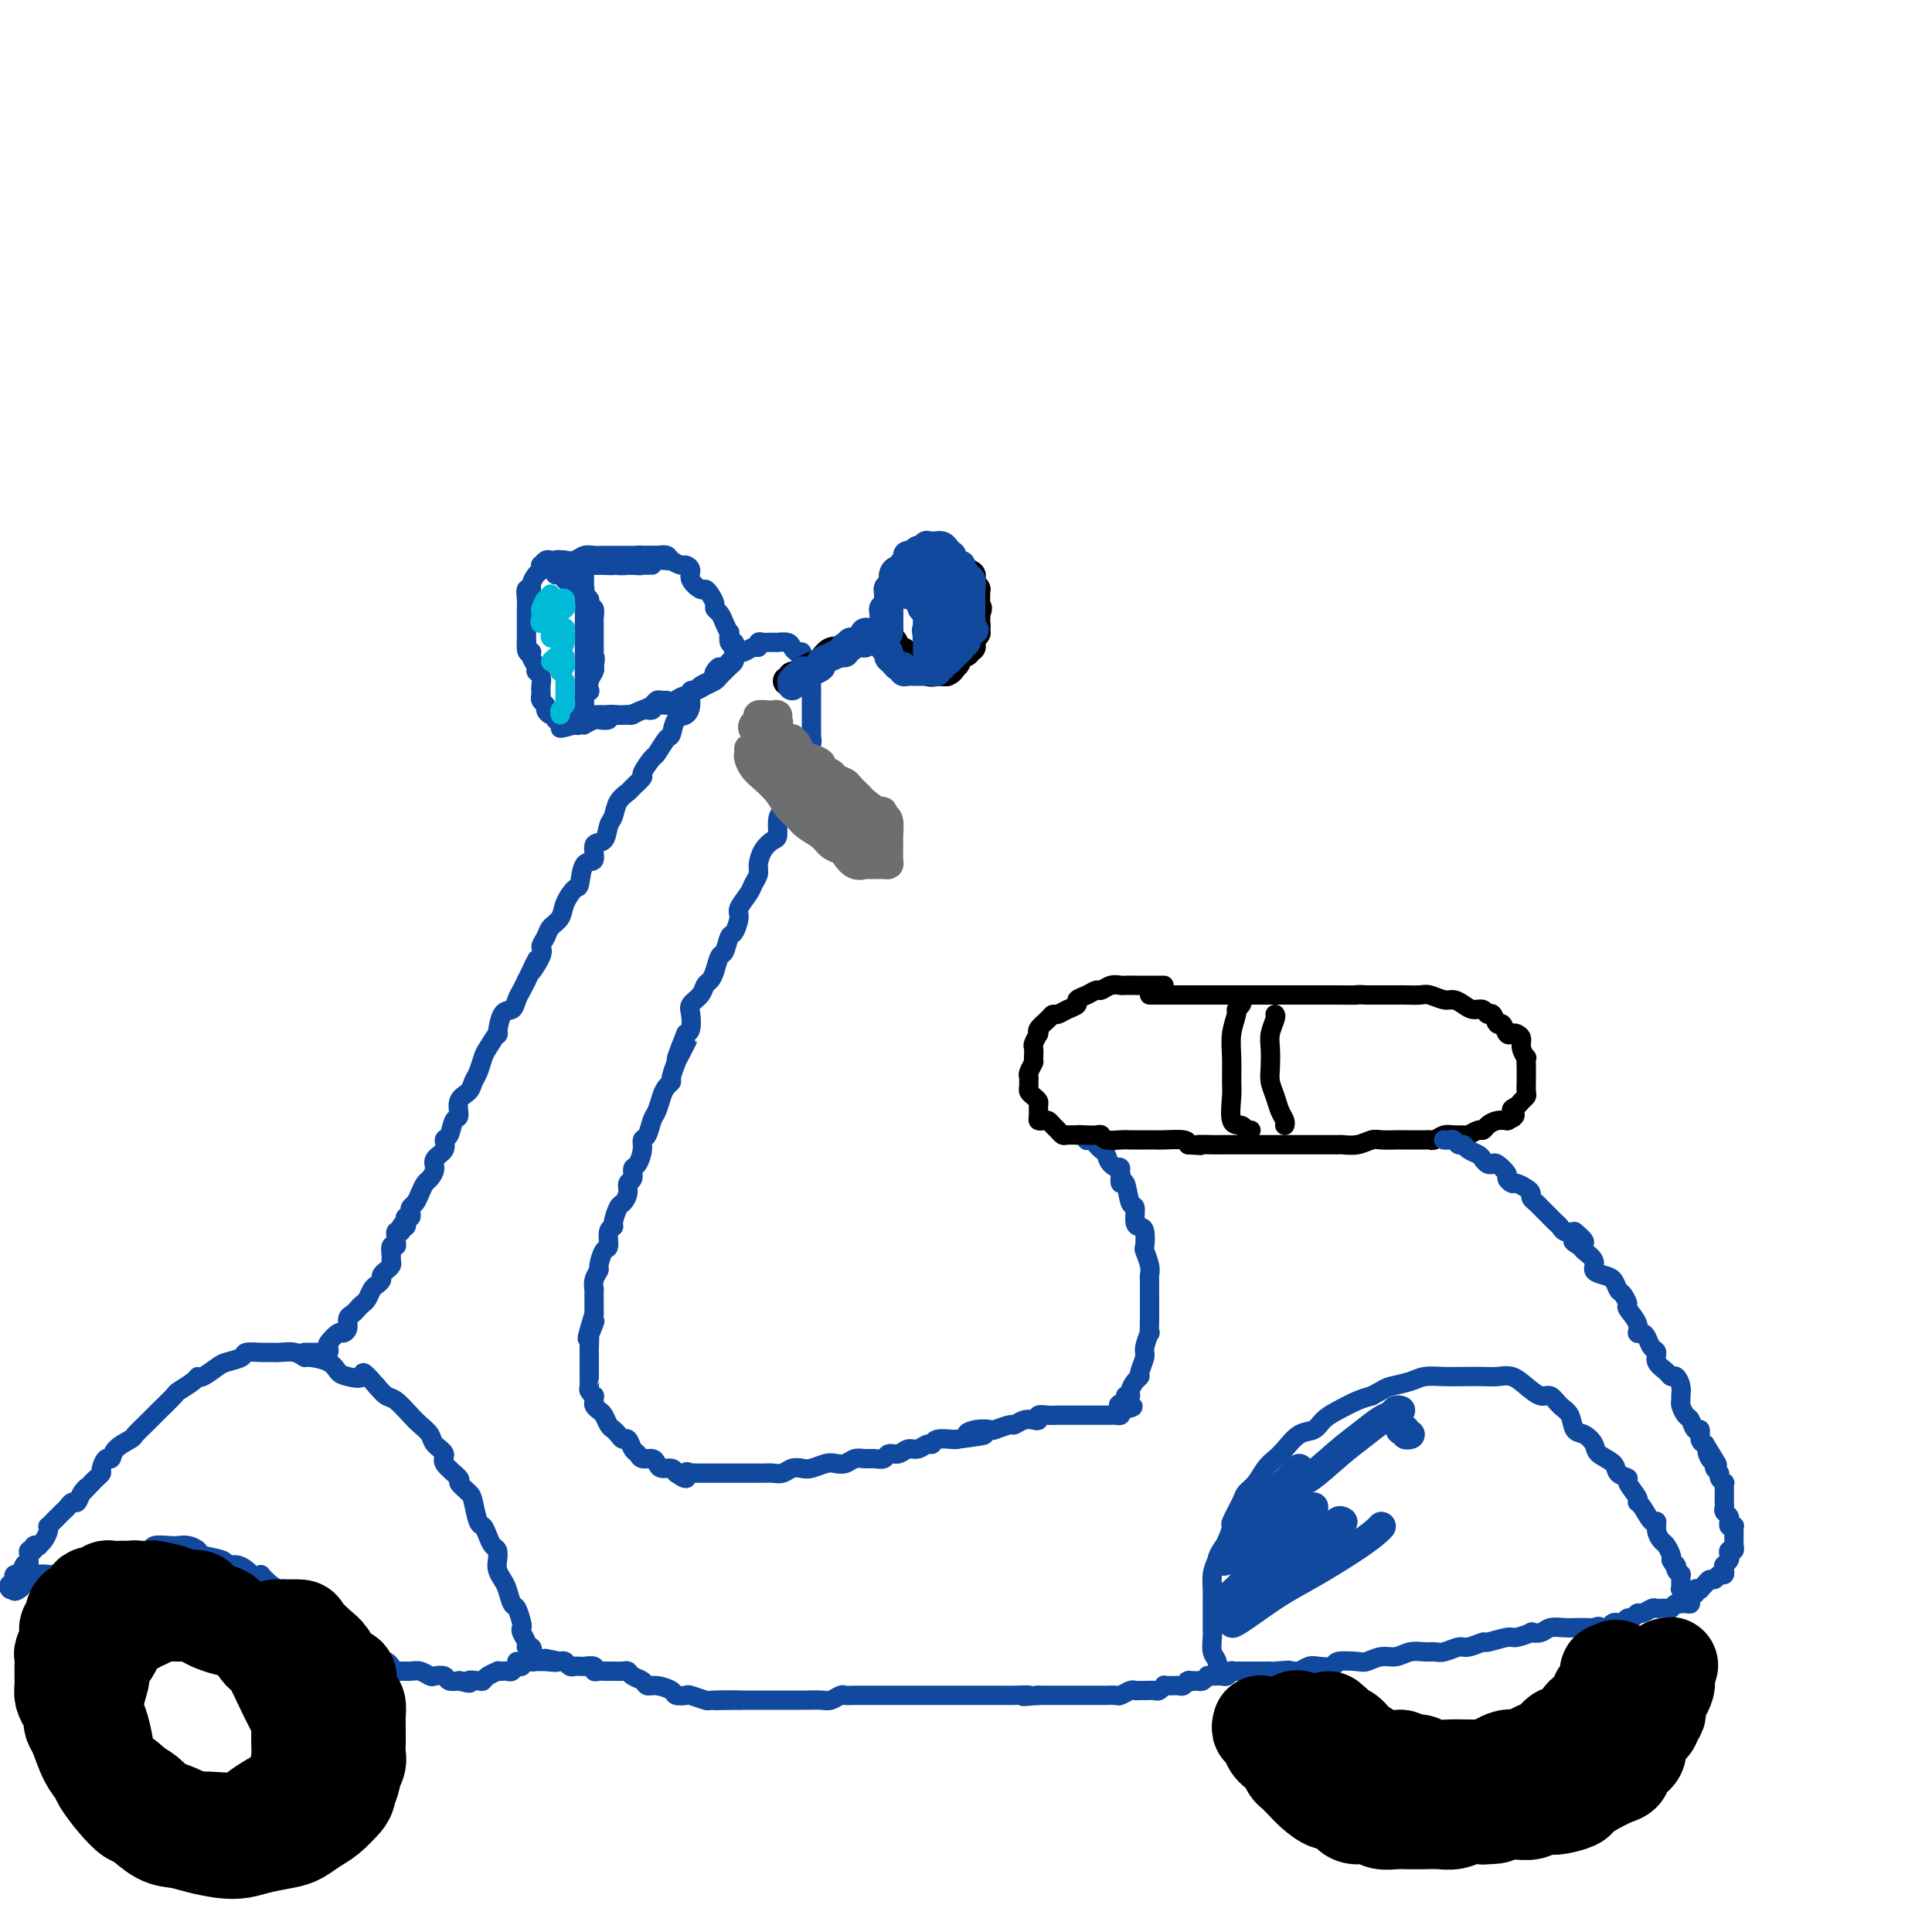 <svg viewBox='0 0 400 400' version='1.1' xmlns='http://www.w3.org/2000/svg' xmlns:xlink='http://www.w3.org/1999/xlink'><g fill='none' stroke='rgb(17,73,159)' stroke-width='4' stroke-linecap='round' stroke-linejoin='round'><path d='M84,252c0.416,0.088 0.832,0.176 1,0c0.168,-0.176 0.086,-0.614 0,-1c-0.086,-0.386 -0.178,-0.718 0,-1c0.178,-0.282 0.626,-0.512 1,-1c0.374,-0.488 0.672,-1.233 1,-2c0.328,-0.767 0.684,-1.556 1,-2c0.316,-0.444 0.592,-0.543 1,-1c0.408,-0.457 0.950,-1.272 1,-2c0.050,-0.728 -0.390,-1.369 0,-2c0.390,-0.631 1.611,-1.252 2,-2c0.389,-0.748 -0.055,-1.622 0,-2c0.055,-0.378 0.610,-0.261 1,-1c0.390,-0.739 0.615,-2.334 1,-3c0.385,-0.666 0.929,-0.404 1,-1c0.071,-0.596 -0.332,-2.051 0,-3c0.332,-0.949 1.397,-1.393 2,-2c0.603,-0.607 0.744,-1.376 1,-2c0.256,-0.624 0.628,-1.102 1,-2c0.372,-0.898 0.743,-2.217 1,-3c0.257,-0.783 0.401,-1.031 1,-2c0.599,-0.969 1.652,-2.658 2,-3c0.348,-0.342 -0.009,0.663 0,0c0.009,-0.663 0.384,-2.992 1,-4c0.616,-1.008 1.475,-0.693 2,-1c0.525,-0.307 0.718,-1.237 1,-2c0.282,-0.763 0.652,-1.361 1,-2c0.348,-0.639 0.674,-1.320 1,-2'/><path d='M109,203c3.969,-7.877 1.391,-3.069 1,-2c-0.391,1.069 1.405,-1.600 2,-3c0.595,-1.400 -0.010,-1.532 0,-2c0.010,-0.468 0.636,-1.271 1,-2c0.364,-0.729 0.465,-1.382 1,-2c0.535,-0.618 1.504,-1.200 2,-2c0.496,-0.800 0.519,-1.819 1,-3c0.481,-1.181 1.419,-2.524 2,-3c0.581,-0.476 0.803,-0.087 1,-1c0.197,-0.913 0.367,-3.130 1,-4c0.633,-0.870 1.728,-0.392 2,-1c0.272,-0.608 -0.279,-2.302 0,-3c0.279,-0.698 1.388,-0.401 2,-1c0.612,-0.599 0.726,-2.096 1,-3c0.274,-0.904 0.708,-1.216 1,-2c0.292,-0.784 0.440,-2.039 1,-3c0.560,-0.961 1.530,-1.628 2,-2c0.470,-0.372 0.439,-0.451 1,-1c0.561,-0.549 1.712,-1.570 2,-2c0.288,-0.430 -0.288,-0.270 0,-1c0.288,-0.730 1.438,-2.350 2,-3c0.562,-0.650 0.535,-0.330 1,-1c0.465,-0.670 1.421,-2.329 2,-3c0.579,-0.671 0.781,-0.355 1,-1c0.219,-0.645 0.454,-2.253 1,-3c0.546,-0.747 1.402,-0.634 2,-1c0.598,-0.366 0.936,-1.211 1,-2c0.064,-0.789 -0.148,-1.521 0,-2c0.148,-0.479 0.655,-0.706 1,-1c0.345,-0.294 0.527,-0.655 1,-1c0.473,-0.345 1.236,-0.672 2,-1'/><path d='M147,141c3.134,-4.350 1.470,-2.725 1,-2c-0.470,0.725 0.254,0.549 1,0c0.746,-0.549 1.513,-1.472 2,-2c0.487,-0.528 0.695,-0.662 1,-1c0.305,-0.338 0.708,-0.879 1,-1c0.292,-0.121 0.474,0.178 1,0c0.526,-0.178 1.398,-0.832 2,-1c0.602,-0.168 0.934,0.151 1,0c0.066,-0.151 -0.136,-0.773 0,-1c0.136,-0.227 0.609,-0.061 1,0c0.391,0.061 0.700,0.016 1,0c0.300,-0.016 0.591,-0.001 1,0c0.409,0.001 0.935,-0.010 1,0c0.065,0.010 -0.332,0.040 0,0c0.332,-0.040 1.394,-0.151 2,0c0.606,0.151 0.755,0.565 1,1c0.245,0.435 0.587,0.890 1,1c0.413,0.110 0.899,-0.125 1,0c0.101,0.125 -0.183,0.610 0,1c0.183,0.390 0.834,0.686 1,1c0.166,0.314 -0.152,0.648 0,1c0.152,0.352 0.773,0.724 1,1c0.227,0.276 0.061,0.458 0,1c-0.061,0.542 -0.016,1.445 0,2c0.016,0.555 0.004,0.764 0,1c-0.004,0.236 -0.001,0.500 0,1c0.001,0.500 0.000,1.236 0,2c-0.000,0.764 -0.000,1.555 0,2c0.000,0.445 0.000,0.543 0,1c-0.000,0.457 -0.000,1.273 0,2c0.000,0.727 0.000,1.363 0,2'/><path d='M168,153c0.065,1.844 0.228,-0.045 0,0c-0.228,0.045 -0.848,2.026 -1,3c-0.152,0.974 0.165,0.942 0,1c-0.165,0.058 -0.813,0.207 -1,1c-0.187,0.793 0.087,2.229 0,3c-0.087,0.771 -0.535,0.877 -1,1c-0.465,0.123 -0.947,0.264 -1,1c-0.053,0.736 0.324,2.066 0,3c-0.324,0.934 -1.347,1.471 -2,2c-0.653,0.529 -0.935,1.052 -1,2c-0.065,0.948 0.089,2.323 0,3c-0.089,0.677 -0.419,0.657 -1,1c-0.581,0.343 -1.411,1.049 -2,2c-0.589,0.951 -0.936,2.146 -1,3c-0.064,0.854 0.155,1.368 0,2c-0.155,0.632 -0.686,1.382 -1,2c-0.314,0.618 -0.413,1.105 -1,2c-0.587,0.895 -1.663,2.198 -2,3c-0.337,0.802 0.064,1.102 0,2c-0.064,0.898 -0.595,2.394 -1,3c-0.405,0.606 -0.686,0.323 -1,1c-0.314,0.677 -0.662,2.313 -1,3c-0.338,0.687 -0.667,0.425 -1,1c-0.333,0.575 -0.671,1.989 -1,3c-0.329,1.011 -0.649,1.621 -1,2c-0.351,0.379 -0.734,0.529 -1,1c-0.266,0.471 -0.414,1.264 -1,2c-0.586,0.736 -1.611,1.414 -2,2c-0.389,0.586 -0.143,1.081 0,2c0.143,0.919 0.184,2.263 0,3c-0.184,0.737 -0.592,0.869 -1,1'/><path d='M142,214c-3.973,9.789 -0.906,3.761 0,2c0.906,-1.761 -0.349,0.746 -1,2c-0.651,1.254 -0.699,1.255 -1,2c-0.301,0.745 -0.854,2.234 -1,3c-0.146,0.766 0.116,0.809 0,1c-0.116,0.191 -0.608,0.531 -1,1c-0.392,0.469 -0.683,1.067 -1,2c-0.317,0.933 -0.658,2.202 -1,3c-0.342,0.798 -0.683,1.125 -1,2c-0.317,0.875 -0.611,2.299 -1,3c-0.389,0.701 -0.874,0.678 -1,1c-0.126,0.322 0.106,0.989 0,2c-0.106,1.011 -0.549,2.368 -1,3c-0.451,0.632 -0.908,0.541 -1,1c-0.092,0.459 0.183,1.469 0,2c-0.183,0.531 -0.824,0.583 -1,1c-0.176,0.417 0.111,1.197 0,2c-0.111,0.803 -0.622,1.627 -1,2c-0.378,0.373 -0.622,0.293 -1,1c-0.378,0.707 -0.889,2.201 -1,3c-0.111,0.799 0.176,0.904 0,1c-0.176,0.096 -0.817,0.182 -1,1c-0.183,0.818 0.091,2.368 0,3c-0.091,0.632 -0.546,0.346 -1,1c-0.454,0.654 -0.906,2.250 -1,3c-0.094,0.750 0.171,0.656 0,1c-0.171,0.344 -0.778,1.128 -1,2c-0.222,0.872 -0.060,1.832 0,2c0.060,0.168 0.016,-0.455 0,0c-0.016,0.455 -0.005,1.987 0,3c0.005,1.013 0.002,1.506 0,2'/><path d='M123,272c-2.879,9.292 -0.575,3.522 0,2c0.575,-1.522 -0.578,1.203 -1,2c-0.422,0.797 -0.113,-0.336 0,0c0.113,0.336 0.030,2.140 0,3c-0.030,0.860 -0.008,0.776 0,1c0.008,0.224 0.002,0.757 0,1c-0.002,0.243 -0.000,0.198 0,1c0.000,0.802 -0.001,2.452 0,3c0.001,0.548 0.004,-0.007 0,0c-0.004,0.007 -0.015,0.575 0,1c0.015,0.425 0.057,0.705 0,1c-0.057,0.295 -0.212,0.604 0,1c0.212,0.396 0.792,0.880 1,1c0.208,0.120 0.045,-0.124 0,0c-0.045,0.124 0.029,0.614 0,1c-0.029,0.386 -0.163,0.667 0,1c0.163,0.333 0.621,0.719 1,1c0.379,0.281 0.679,0.458 1,1c0.321,0.542 0.663,1.450 1,2c0.337,0.550 0.667,0.743 1,1c0.333,0.257 0.667,0.579 1,1c0.333,0.421 0.666,0.940 1,1c0.334,0.060 0.671,-0.338 1,0c0.329,0.338 0.652,1.414 1,2c0.348,0.586 0.722,0.683 1,1c0.278,0.317 0.459,0.855 1,1c0.541,0.145 1.440,-0.102 2,0c0.560,0.102 0.779,0.553 1,1c0.221,0.447 0.444,0.890 1,1c0.556,0.110 1.445,-0.111 2,0c0.555,0.111 0.778,0.556 1,1'/><path d='M140,305c3.017,2.166 2.058,0.580 2,0c-0.058,-0.580 0.785,-0.155 1,0c0.215,0.155 -0.199,0.042 0,0c0.199,-0.042 1.012,-0.011 2,0c0.988,0.011 2.151,0.003 3,0c0.849,-0.003 1.382,-0.001 2,0c0.618,0.001 1.320,-0.000 2,0c0.680,0.000 1.337,0.001 2,0c0.663,-0.001 1.332,-0.004 2,0c0.668,0.004 1.334,0.015 2,0c0.666,-0.015 1.332,-0.056 2,0c0.668,0.056 1.337,0.207 2,0c0.663,-0.207 1.318,-0.774 2,-1c0.682,-0.226 1.390,-0.112 2,0c0.610,0.112 1.122,0.222 2,0c0.878,-0.222 2.122,-0.777 3,-1c0.878,-0.223 1.390,-0.112 2,0c0.610,0.112 1.319,0.227 2,0c0.681,-0.227 1.333,-0.797 2,-1c0.667,-0.203 1.347,-0.039 2,0c0.653,0.039 1.277,-0.046 2,0c0.723,0.046 1.544,0.224 2,0c0.456,-0.224 0.545,-0.849 1,-1c0.455,-0.151 1.274,0.171 2,0c0.726,-0.171 1.358,-0.834 2,-1c0.642,-0.166 1.293,0.166 2,0c0.707,-0.166 1.471,-0.829 2,-1c0.529,-0.171 0.822,0.150 1,0c0.178,-0.150 0.240,-0.771 1,-1c0.760,-0.229 2.217,-0.065 3,0c0.783,0.065 0.891,0.033 1,0'/><path d='M198,298c9.639,-1.250 4.737,-0.875 3,-1c-1.737,-0.125 -0.309,-0.751 1,-1c1.309,-0.249 2.500,-0.123 3,0c0.500,0.123 0.308,0.243 1,0c0.692,-0.243 2.266,-0.849 3,-1c0.734,-0.151 0.626,0.152 1,0c0.374,-0.152 1.230,-0.759 2,-1c0.770,-0.241 1.454,-0.117 2,0c0.546,0.117 0.952,0.228 1,0c0.048,-0.228 -0.264,-0.793 0,-1c0.264,-0.207 1.102,-0.055 2,0c0.898,0.055 1.855,0.015 2,0c0.145,-0.015 -0.524,-0.004 0,0c0.524,0.004 2.239,0.001 3,0c0.761,-0.001 0.567,-0.000 1,0c0.433,0.000 1.492,0.000 2,0c0.508,-0.000 0.465,0.000 1,0c0.535,-0.000 1.649,-0.000 2,0c0.351,0.000 -0.060,0.001 0,0c0.060,-0.001 0.591,-0.003 1,0c0.409,0.003 0.697,0.011 1,0c0.303,-0.011 0.620,-0.041 1,0c0.380,0.041 0.823,0.155 1,0c0.177,-0.155 0.089,-0.577 0,-1'/><path d='M232,292c5.195,-1.111 1.181,-0.888 0,-1c-1.181,-0.112 0.471,-0.558 1,-1c0.529,-0.442 -0.064,-0.878 0,-1c0.064,-0.122 0.787,0.071 1,0c0.213,-0.071 -0.082,-0.408 0,-1c0.082,-0.592 0.543,-1.441 1,-2c0.457,-0.559 0.911,-0.827 1,-1c0.089,-0.173 -0.186,-0.250 0,-1c0.186,-0.750 0.835,-2.172 1,-3c0.165,-0.828 -0.152,-1.061 0,-2c0.152,-0.939 0.773,-2.583 1,-3c0.227,-0.417 0.061,0.394 0,0c-0.061,-0.394 -0.016,-1.993 0,-3c0.016,-1.007 0.004,-1.421 0,-2c-0.004,-0.579 -0.000,-1.323 0,-2c0.000,-0.677 -0.004,-1.289 0,-2c0.004,-0.711 0.015,-1.522 0,-2c-0.015,-0.478 -0.056,-0.622 0,-1c0.056,-0.378 0.208,-0.991 0,-2c-0.208,-1.009 -0.778,-2.415 -1,-3c-0.222,-0.585 -0.097,-0.350 0,-1c0.097,-0.650 0.167,-2.184 0,-3c-0.167,-0.816 -0.569,-0.914 -1,-1c-0.431,-0.086 -0.890,-0.162 -1,-1c-0.110,-0.838 0.128,-2.440 0,-3c-0.128,-0.560 -0.622,-0.078 -1,-1c-0.378,-0.922 -0.640,-3.248 -1,-4c-0.360,-0.752 -0.817,0.071 -1,0c-0.183,-0.071 -0.091,-1.035 0,-2'/><path d='M232,243c-0.665,-2.051 0.173,-1.179 0,-1c-0.173,0.179 -1.355,-0.334 -2,-1c-0.645,-0.666 -0.751,-1.485 -1,-2c-0.249,-0.515 -0.640,-0.725 -1,-1c-0.360,-0.275 -0.688,-0.613 -1,-1c-0.312,-0.387 -0.609,-0.822 -1,-1c-0.391,-0.178 -0.875,-0.100 -1,0c-0.125,0.100 0.111,0.223 0,0c-0.111,-0.223 -0.568,-0.791 -1,-1c-0.432,-0.209 -0.838,-0.060 -1,0c-0.162,0.060 -0.081,0.030 0,0'/></g>
<g fill='none' stroke='rgb(0,0,0)' stroke-width='4' stroke-linecap='round' stroke-linejoin='round'><path d='M241,204c-0.331,-0.000 -0.661,-0.000 -1,0c-0.339,0.000 -0.685,0.000 -1,0c-0.315,-0.000 -0.599,-0.000 -1,0c-0.401,0.000 -0.919,0.000 -1,0c-0.081,-0.000 0.274,-0.001 0,0c-0.274,0.001 -1.176,0.004 -2,0c-0.824,-0.004 -1.568,-0.016 -2,0c-0.432,0.016 -0.552,0.060 -1,0c-0.448,-0.060 -1.224,-0.223 -2,0c-0.776,0.223 -1.551,0.833 -2,1c-0.449,0.167 -0.571,-0.110 -1,0c-0.429,0.110 -1.165,0.608 -2,1c-0.835,0.392 -1.768,0.679 -2,1c-0.232,0.321 0.237,0.677 0,1c-0.237,0.323 -1.181,0.615 -2,1c-0.819,0.385 -1.512,0.863 -2,1c-0.488,0.137 -0.772,-0.068 -1,0c-0.228,0.068 -0.400,0.409 -1,1c-0.600,0.591 -1.629,1.433 -2,2c-0.371,0.567 -0.085,0.858 0,1c0.085,0.142 -0.030,0.135 0,0c0.030,-0.135 0.204,-0.397 0,0c-0.204,0.397 -0.786,1.453 -1,2c-0.214,0.547 -0.061,0.585 0,1c0.061,0.415 0.031,1.208 0,2'/><path d='M214,219c-0.094,1.046 0.171,0.662 0,1c-0.171,0.338 -0.779,1.400 -1,2c-0.221,0.600 -0.057,0.738 0,1c0.057,0.262 0.005,0.648 0,1c-0.005,0.352 0.037,0.671 0,1c-0.037,0.329 -0.153,0.669 0,1c0.153,0.331 0.576,0.653 1,1c0.424,0.347 0.849,0.720 1,1c0.151,0.280 0.029,0.466 0,1c-0.029,0.534 0.034,1.414 0,2c-0.034,0.586 -0.164,0.878 0,1c0.164,0.122 0.621,0.075 1,0c0.379,-0.075 0.678,-0.178 1,0c0.322,0.178 0.667,0.636 1,1c0.333,0.364 0.653,0.633 1,1c0.347,0.367 0.722,0.830 1,1c0.278,0.170 0.459,0.046 1,0c0.541,-0.046 1.441,-0.013 2,0c0.559,0.013 0.778,0.007 1,0c0.222,-0.007 0.447,-0.016 1,0c0.553,0.016 1.433,0.057 2,0c0.567,-0.057 0.819,-0.211 1,0c0.181,0.211 0.289,0.789 1,1c0.711,0.211 2.025,0.057 3,0c0.975,-0.057 1.610,-0.015 2,0c0.390,0.015 0.535,0.003 1,0c0.465,-0.003 1.249,0.002 2,0c0.751,-0.002 1.469,-0.011 2,0c0.531,0.011 0.874,0.041 2,0c1.126,-0.041 3.036,-0.155 4,0c0.964,0.155 0.982,0.577 1,1'/><path d='M246,237c4.320,0.309 2.119,0.083 2,0c-0.119,-0.083 1.845,-0.022 3,0c1.155,0.022 1.502,0.006 2,0c0.498,-0.006 1.149,-0.002 2,0c0.851,0.002 1.904,0.000 3,0c1.096,-0.000 2.236,-0.000 3,0c0.764,0.000 1.152,0.000 2,0c0.848,-0.000 2.158,0.000 3,0c0.842,-0.000 1.218,-0.000 2,0c0.782,0.000 1.969,0.001 3,0c1.031,-0.001 1.904,-0.004 3,0c1.096,0.004 2.414,0.015 3,0c0.586,-0.015 0.440,-0.057 1,0c0.560,0.057 1.824,0.211 3,0c1.176,-0.211 2.263,-0.789 3,-1c0.737,-0.211 1.125,-0.057 2,0c0.875,0.057 2.237,0.016 3,0c0.763,-0.016 0.929,-0.008 2,0c1.071,0.008 3.049,0.016 4,0c0.951,-0.016 0.875,-0.057 1,0c0.125,0.057 0.452,0.213 1,0c0.548,-0.213 1.316,-0.793 2,-1c0.684,-0.207 1.283,-0.041 2,0c0.717,0.041 1.554,-0.044 2,0c0.446,0.044 0.503,0.218 1,0c0.497,-0.218 1.433,-0.829 2,-1c0.567,-0.171 0.765,0.098 1,0c0.235,-0.098 0.506,-0.562 1,-1c0.494,-0.438 1.210,-0.849 2,-1c0.790,-0.151 1.654,-0.043 2,0c0.346,0.043 0.173,0.022 0,0'/><path d='M312,232c2.808,-1.024 1.327,-1.582 1,-2c-0.327,-0.418 0.501,-0.694 1,-1c0.499,-0.306 0.670,-0.642 1,-1c0.330,-0.358 0.821,-0.739 1,-1c0.179,-0.261 0.048,-0.401 0,-1c-0.048,-0.599 -0.013,-1.657 0,-2c0.013,-0.343 0.005,0.029 0,0c-0.005,-0.029 -0.005,-0.458 0,-1c0.005,-0.542 0.016,-1.195 0,-2c-0.016,-0.805 -0.060,-1.760 0,-2c0.060,-0.240 0.223,0.236 0,0c-0.223,-0.236 -0.833,-1.186 -1,-2c-0.167,-0.814 0.110,-1.494 0,-2c-0.110,-0.506 -0.607,-0.837 -1,-1c-0.393,-0.163 -0.683,-0.157 -1,0c-0.317,0.157 -0.663,0.463 -1,0c-0.337,-0.463 -0.667,-1.697 -1,-2c-0.333,-0.303 -0.670,0.326 -1,0c-0.330,-0.326 -0.655,-1.607 -1,-2c-0.345,-0.393 -0.712,0.101 -1,0c-0.288,-0.101 -0.499,-0.797 -1,-1c-0.501,-0.203 -1.293,0.085 -2,0c-0.707,-0.085 -1.329,-0.545 -2,-1c-0.671,-0.455 -1.391,-0.907 -2,-1c-0.609,-0.093 -1.107,0.171 -2,0c-0.893,-0.171 -2.182,-0.778 -3,-1c-0.818,-0.222 -1.167,-0.060 -2,0c-0.833,0.060 -2.151,0.016 -3,0c-0.849,-0.016 -1.229,-0.004 -2,0c-0.771,0.004 -1.935,0.001 -3,0c-1.065,-0.001 -2.033,-0.001 -3,0'/><path d='M283,206c-3.016,-0.155 -1.555,-0.041 -2,0c-0.445,0.041 -2.794,0.011 -4,0c-1.206,-0.011 -1.267,-0.003 -2,0c-0.733,0.003 -2.136,0.001 -3,0c-0.864,-0.001 -1.189,-0.000 -2,0c-0.811,0.000 -2.108,0.000 -3,0c-0.892,-0.000 -1.380,-0.000 -2,0c-0.620,0.000 -1.370,0.000 -2,0c-0.630,-0.000 -1.138,-0.000 -2,0c-0.862,0.000 -2.079,0.000 -3,0c-0.921,-0.000 -1.546,-0.000 -2,0c-0.454,0.000 -0.736,0.000 -1,0c-0.264,-0.000 -0.508,-0.000 -1,0c-0.492,0.000 -1.231,0.000 -2,0c-0.769,-0.000 -1.567,-0.000 -2,0c-0.433,0.000 -0.501,0.000 -1,0c-0.499,-0.000 -1.429,-0.000 -2,0c-0.571,0.000 -0.783,0.000 -1,0c-0.217,-0.000 -0.439,-0.000 -1,0c-0.561,0.000 -1.459,0.000 -2,0c-0.541,-0.000 -0.723,-0.000 -1,0c-0.277,0.000 -0.649,0.000 -1,0c-0.351,0.000 -0.682,-0.000 -1,0c-0.318,0.000 -0.624,0.000 -1,0c-0.376,0.000 -0.822,-0.000 -1,0c-0.178,0.000 -0.089,0.000 0,0'/><path d='M257,207c0.121,0.315 0.243,0.631 0,1c-0.243,0.369 -0.850,0.792 -1,1c-0.150,0.208 0.156,0.202 0,1c-0.156,0.798 -0.776,2.400 -1,4c-0.224,1.600 -0.053,3.198 0,5c0.053,1.802 -0.011,3.807 0,5c0.011,1.193 0.098,1.574 0,3c-0.098,1.426 -0.380,3.899 0,5c0.380,1.101 1.421,0.831 2,1c0.579,0.169 0.694,0.776 1,1c0.306,0.224 0.802,0.064 1,0c0.198,-0.064 0.099,-0.032 0,0'/><path d='M264,210c0.113,0.147 0.226,0.293 0,1c-0.226,0.707 -0.789,1.974 -1,3c-0.211,1.026 -0.068,1.811 0,3c0.068,1.189 0.060,2.780 0,4c-0.060,1.220 -0.174,2.068 0,3c0.174,0.932 0.635,1.949 1,3c0.365,1.051 0.634,2.137 1,3c0.366,0.863 0.829,1.501 1,2c0.171,0.499 0.049,0.857 0,1c-0.049,0.143 -0.024,0.072 0,0'/></g>
<g fill='none' stroke='rgb(17,73,159)' stroke-width='4' stroke-linecap='round' stroke-linejoin='round'><path d='M299,236c-0.089,-0.009 -0.178,-0.017 0,0c0.178,0.017 0.624,0.060 1,0c0.376,-0.060 0.682,-0.223 1,0c0.318,0.223 0.649,0.833 1,1c0.351,0.167 0.724,-0.109 1,0c0.276,0.109 0.455,0.604 1,1c0.545,0.396 1.454,0.693 2,1c0.546,0.307 0.728,0.625 1,1c0.272,0.375 0.632,0.807 1,1c0.368,0.193 0.743,0.147 1,0c0.257,-0.147 0.397,-0.394 1,0c0.603,0.394 1.671,1.429 2,2c0.329,0.571 -0.080,0.678 0,1c0.080,0.322 0.647,0.860 1,1c0.353,0.140 0.490,-0.117 1,0c0.510,0.117 1.394,0.609 2,1c0.606,0.391 0.936,0.682 1,1c0.064,0.318 -0.138,0.662 0,1c0.138,0.338 0.614,0.668 1,1c0.386,0.332 0.681,0.666 1,1c0.319,0.334 0.662,0.668 1,1c0.338,0.332 0.671,0.664 1,1c0.329,0.336 0.655,0.678 1,1c0.345,0.322 0.708,0.625 1,1c0.292,0.375 0.512,0.821 1,1c0.488,0.179 1.244,0.089 2,0'/><path d='M326,255c4.123,3.341 0.932,2.194 0,2c-0.932,-0.194 0.397,0.564 1,1c0.603,0.436 0.480,0.549 1,1c0.520,0.451 1.684,1.238 2,2c0.316,0.762 -0.214,1.498 0,2c0.214,0.502 1.172,0.769 2,1c0.828,0.231 1.526,0.427 2,1c0.474,0.573 0.723,1.522 1,2c0.277,0.478 0.581,0.486 1,1c0.419,0.514 0.952,1.535 1,2c0.048,0.465 -0.391,0.375 0,1c0.391,0.625 1.610,1.964 2,3c0.390,1.036 -0.049,1.768 0,2c0.049,0.232 0.586,-0.037 1,0c0.414,0.037 0.706,0.381 1,1c0.294,0.619 0.589,1.515 1,2c0.411,0.485 0.936,0.559 1,1c0.064,0.441 -0.333,1.248 0,2c0.333,0.752 1.396,1.448 2,2c0.604,0.552 0.751,0.960 1,1c0.249,0.040 0.602,-0.289 1,0c0.398,0.289 0.842,1.195 1,2c0.158,0.805 0.031,1.510 0,2c-0.031,0.490 0.033,0.766 0,1c-0.033,0.234 -0.162,0.425 0,1c0.162,0.575 0.617,1.534 1,2c0.383,0.466 0.694,0.440 1,1c0.306,0.560 0.608,1.707 1,2c0.392,0.293 0.875,-0.267 1,0c0.125,0.267 -0.107,1.362 0,2c0.107,0.638 0.554,0.819 1,1'/><path d='M353,299c4.421,7.212 1.973,3.242 1,2c-0.973,-1.242 -0.472,0.244 0,1c0.472,0.756 0.915,0.781 1,1c0.085,0.219 -0.187,0.632 0,1c0.187,0.368 0.835,0.690 1,1c0.165,0.310 -0.152,0.606 0,1c0.152,0.394 0.773,0.884 1,1c0.227,0.116 0.061,-0.141 0,0c-0.061,0.141 -0.016,0.682 0,1c0.016,0.318 0.003,0.414 0,1c-0.003,0.586 0.003,1.662 0,2c-0.003,0.338 -0.015,-0.063 0,0c0.015,0.063 0.057,0.590 0,1c-0.057,0.410 -0.212,0.702 0,1c0.212,0.298 0.793,0.602 1,1c0.207,0.398 0.041,0.891 0,1c-0.041,0.109 0.041,-0.165 0,0c-0.041,0.165 -0.207,0.769 0,1c0.207,0.231 0.788,0.090 1,0c0.212,-0.090 0.057,-0.130 0,0c-0.057,0.130 -0.014,0.431 0,1c0.014,0.569 0.000,1.405 0,2c-0.000,0.595 0.014,0.947 0,1c-0.014,0.053 -0.055,-0.193 0,0c0.055,0.193 0.207,0.826 0,1c-0.207,0.174 -0.774,-0.111 -1,0c-0.226,0.111 -0.112,0.617 0,1c0.112,0.383 0.223,0.641 0,1c-0.223,0.359 -0.778,0.817 -1,1c-0.222,0.183 -0.111,0.092 0,0'/><path d='M357,324c-0.310,1.018 -0.086,0.061 0,0c0.086,-0.061 0.034,0.772 0,1c-0.034,0.228 -0.051,-0.150 0,0c0.051,0.150 0.169,0.828 0,1c-0.169,0.172 -0.624,-0.160 -1,0c-0.376,0.160 -0.674,0.814 -1,1c-0.326,0.186 -0.680,-0.095 -1,0c-0.320,0.095 -0.607,0.565 -1,1c-0.393,0.435 -0.893,0.835 -1,1c-0.107,0.165 0.177,0.096 0,0c-0.177,-0.096 -0.817,-0.218 -1,0c-0.183,0.218 0.091,0.775 0,1c-0.091,0.225 -0.545,0.117 -1,0c-0.455,-0.117 -0.909,-0.243 -1,0c-0.091,0.243 0.183,0.853 0,1c-0.183,0.147 -0.821,-0.171 -1,0c-0.179,0.171 0.103,0.831 0,1c-0.103,0.169 -0.590,-0.152 -1,0c-0.410,0.152 -0.744,0.777 -1,1c-0.256,0.223 -0.436,0.045 -1,0c-0.564,-0.045 -1.513,0.045 -2,0c-0.487,-0.045 -0.512,-0.223 -1,0c-0.488,0.223 -1.440,0.848 -2,1c-0.560,0.152 -0.727,-0.169 -1,0c-0.273,0.169 -0.650,0.829 -1,1c-0.350,0.171 -0.671,-0.148 -1,0c-0.329,0.148 -0.665,0.761 -1,1c-0.335,0.239 -0.667,0.103 -1,0c-0.333,-0.103 -0.667,-0.172 -1,0c-0.333,0.172 -0.667,0.586 -1,1'/><path d='M333,337c-4.113,2.011 -2.397,0.539 -2,0c0.397,-0.539 -0.525,-0.144 -1,0c-0.475,0.144 -0.501,0.038 -1,0c-0.499,-0.038 -1.470,-0.006 -2,0c-0.530,0.006 -0.620,-0.012 -1,0c-0.380,0.012 -1.052,0.055 -2,0c-0.948,-0.055 -2.173,-0.207 -3,0c-0.827,0.207 -1.255,0.772 -2,1c-0.745,0.228 -1.808,0.118 -2,0c-0.192,-0.118 0.487,-0.243 0,0c-0.487,0.243 -2.141,0.854 -3,1c-0.859,0.146 -0.925,-0.172 -2,0c-1.075,0.172 -3.159,0.835 -4,1c-0.841,0.165 -0.438,-0.166 -1,0c-0.562,0.166 -2.089,0.829 -3,1c-0.911,0.171 -1.206,-0.152 -2,0c-0.794,0.152 -2.089,0.777 -3,1c-0.911,0.223 -1.440,0.045 -2,0c-0.560,-0.045 -1.151,0.044 -2,0c-0.849,-0.044 -1.954,-0.222 -3,0c-1.046,0.222 -2.032,0.843 -3,1c-0.968,0.157 -1.917,-0.150 -3,0c-1.083,0.150 -2.300,0.759 -3,1c-0.700,0.241 -0.883,0.116 -2,0c-1.117,-0.116 -3.168,-0.224 -4,0c-0.832,0.224 -0.446,0.778 -1,1c-0.554,0.222 -2.049,0.112 -3,0c-0.951,-0.112 -1.358,-0.226 -2,0c-0.642,0.226 -1.519,0.792 -2,1c-0.481,0.208 -0.566,0.060 -1,0c-0.434,-0.060 -1.217,-0.030 -2,0'/><path d='M266,346c-10.258,1.392 -2.401,0.373 0,0c2.401,-0.373 -0.652,-0.100 -2,0c-1.348,0.100 -0.990,0.027 -1,0c-0.010,-0.027 -0.387,-0.007 -1,0c-0.613,0.007 -1.461,0.002 -2,0c-0.539,-0.002 -0.771,-0.002 -1,0c-0.229,0.002 -0.457,0.004 -1,0c-0.543,-0.004 -1.401,-0.015 -2,0c-0.599,0.015 -0.937,0.057 -1,0c-0.063,-0.057 0.151,-0.211 0,0c-0.151,0.211 -0.667,0.788 -1,1c-0.333,0.212 -0.485,0.061 -1,0c-0.515,-0.061 -1.395,-0.030 -2,0c-0.605,0.030 -0.935,0.060 -1,0c-0.065,-0.060 0.136,-0.208 0,0c-0.136,0.208 -0.610,0.774 -1,1c-0.390,0.226 -0.695,0.113 -1,0'/><path d='M248,348c-2.951,0.311 -1.330,0.087 -1,0c0.330,-0.087 -0.633,-0.037 -1,0c-0.367,0.037 -0.140,0.063 0,0c0.140,-0.063 0.192,-0.213 0,0c-0.192,0.213 -0.630,0.789 -1,1c-0.370,0.211 -0.673,0.055 -1,0c-0.327,-0.055 -0.679,-0.011 -1,0c-0.321,0.011 -0.610,-0.011 -1,0c-0.390,0.011 -0.882,0.056 -1,0c-0.118,-0.056 0.137,-0.211 0,0c-0.137,0.211 -0.667,0.789 -1,1c-0.333,0.211 -0.469,0.056 -1,0c-0.531,-0.056 -1.456,-0.011 -2,0c-0.544,0.011 -0.708,-0.011 -1,0c-0.292,0.011 -0.712,0.056 -1,0c-0.288,-0.056 -0.444,-0.211 -1,0c-0.556,0.211 -1.514,0.789 -2,1c-0.486,0.211 -0.501,0.057 -1,0c-0.499,-0.057 -1.481,-0.015 -2,0c-0.519,0.015 -0.576,0.004 -1,0c-0.424,-0.004 -1.216,-0.001 -2,0c-0.784,0.001 -1.561,0.000 -2,0c-0.439,-0.000 -0.542,-0.000 -1,0c-0.458,0.000 -1.272,0.000 -2,0c-0.728,-0.000 -1.370,-0.000 -2,0c-0.630,0.000 -1.246,0.000 -2,0c-0.754,-0.000 -1.644,-0.000 -2,0c-0.356,0.000 -0.178,0.000 0,0'/><path d='M215,351c-5.400,0.464 -2.400,0.124 -2,0c0.400,-0.124 -1.798,-0.033 -3,0c-1.202,0.033 -1.406,0.009 -2,0c-0.594,-0.009 -1.577,-0.002 -2,0c-0.423,0.002 -0.286,0.001 -1,0c-0.714,-0.001 -2.279,-0.000 -3,0c-0.721,0.000 -0.598,0.000 -1,0c-0.402,-0.000 -1.329,-0.000 -2,0c-0.671,0.000 -1.087,0.000 -2,0c-0.913,-0.000 -2.323,-0.000 -3,0c-0.677,0.000 -0.623,0.000 -1,0c-0.377,-0.000 -1.187,-0.000 -2,0c-0.813,0.000 -1.630,0.000 -2,0c-0.370,-0.000 -0.292,-0.000 -1,0c-0.708,0.000 -2.202,0.000 -3,0c-0.798,-0.000 -0.899,-0.000 -1,0c-0.101,0.000 -0.202,0.000 -1,0c-0.798,-0.000 -2.293,-0.001 -3,0c-0.707,0.001 -0.627,0.004 -1,0c-0.373,-0.004 -1.201,-0.015 -2,0c-0.799,0.015 -1.570,0.057 -2,0c-0.430,-0.057 -0.519,-0.211 -1,0c-0.481,0.211 -1.354,0.789 -2,1c-0.646,0.211 -1.065,0.057 -2,0c-0.935,-0.057 -2.385,-0.015 -3,0c-0.615,0.015 -0.394,0.004 -1,0c-0.606,-0.004 -2.038,-0.001 -3,0c-0.962,0.001 -1.454,0.000 -2,0c-0.546,-0.000 -1.147,-0.000 -2,0c-0.853,0.000 -1.958,0.000 -3,0c-1.042,-0.000 -2.021,-0.000 -3,0'/><path d='M153,352c-9.595,0.159 -2.583,0.056 -1,0c1.583,-0.056 -2.262,-0.067 -4,0c-1.738,0.067 -1.367,0.211 -2,0c-0.633,-0.211 -2.270,-0.779 -3,-1c-0.730,-0.221 -0.553,-0.097 -1,0c-0.447,0.097 -1.519,0.167 -2,0c-0.481,-0.167 -0.370,-0.569 -1,-1c-0.630,-0.431 -2.000,-0.890 -3,-1c-1.000,-0.110 -1.629,0.128 -2,0c-0.371,-0.128 -0.484,-0.623 -1,-1c-0.516,-0.377 -1.433,-0.637 -2,-1c-0.567,-0.363 -0.782,-0.829 -1,-1c-0.218,-0.171 -0.439,-0.046 -1,0c-0.561,0.046 -1.461,0.013 -2,0c-0.539,-0.013 -0.717,-0.007 -1,0c-0.283,0.007 -0.672,0.016 -1,0c-0.328,-0.016 -0.595,-0.057 -1,0c-0.405,0.057 -0.949,0.211 -1,0c-0.051,-0.211 0.390,-0.789 0,-1c-0.390,-0.211 -1.610,-0.056 -2,0c-0.390,0.056 0.050,0.011 0,0c-0.050,-0.011 -0.591,0.011 -1,0c-0.409,-0.011 -0.687,-0.054 -1,0c-0.313,0.054 -0.661,0.207 -1,0c-0.339,-0.207 -0.668,-0.773 -1,-1c-0.332,-0.227 -0.666,-0.113 -1,0'/><path d='M116,344c-5.845,-1.238 -1.958,-0.332 -1,0c0.958,0.332 -1.014,0.089 -2,0c-0.986,-0.089 -0.986,-0.023 -1,0c-0.014,0.023 -0.042,0.003 0,0c0.042,-0.003 0.155,0.010 0,0c-0.155,-0.010 -0.578,-0.044 -1,0c-0.422,0.044 -0.844,0.166 -1,0c-0.156,-0.166 -0.044,-0.619 0,-1c0.044,-0.381 0.022,-0.691 0,-1'/><path d='M110,342c-0.946,-0.246 -0.310,0.138 0,0c0.310,-0.138 0.293,-0.797 0,-1c-0.293,-0.203 -0.862,0.050 -1,0c-0.138,-0.050 0.156,-0.403 0,-1c-0.156,-0.597 -0.763,-1.440 -1,-2c-0.237,-0.560 -0.105,-0.839 0,-1c0.105,-0.161 0.183,-0.203 0,-1c-0.183,-0.797 -0.627,-2.349 -1,-3c-0.373,-0.651 -0.674,-0.401 -1,-1c-0.326,-0.599 -0.675,-2.048 -1,-3c-0.325,-0.952 -0.626,-1.406 -1,-2c-0.374,-0.594 -0.821,-1.328 -1,-2c-0.179,-0.672 -0.089,-1.284 0,-2c0.089,-0.716 0.179,-1.537 0,-2c-0.179,-0.463 -0.626,-0.568 -1,-1c-0.374,-0.432 -0.676,-1.189 -1,-2c-0.324,-0.811 -0.670,-1.674 -1,-2c-0.330,-0.326 -0.646,-0.113 -1,-1c-0.354,-0.887 -0.748,-2.874 -1,-4c-0.252,-1.126 -0.363,-1.390 -1,-2c-0.637,-0.610 -1.799,-1.567 -2,-2c-0.201,-0.433 0.561,-0.342 0,-1c-0.561,-0.658 -2.444,-2.063 -3,-3c-0.556,-0.937 0.214,-1.404 0,-2c-0.214,-0.596 -1.412,-1.319 -2,-2c-0.588,-0.681 -0.566,-1.319 -1,-2c-0.434,-0.681 -1.323,-1.403 -2,-2c-0.677,-0.597 -1.140,-1.067 -2,-2c-0.860,-0.933 -2.116,-2.328 -3,-3c-0.884,-0.672 -1.395,-0.621 -2,-1c-0.605,-0.379 -1.302,-1.190 -2,-2'/><path d='M78,287c-3.620,-4.175 -2.669,-2.611 -3,-2c-0.331,0.611 -1.944,0.270 -3,0c-1.056,-0.270 -1.556,-0.468 -2,-1c-0.444,-0.532 -0.833,-1.396 -2,-2c-1.167,-0.604 -3.114,-0.946 -4,-1c-0.886,-0.054 -0.711,0.182 -1,0c-0.289,-0.182 -1.041,-0.782 -2,-1c-0.959,-0.218 -2.125,-0.056 -3,0c-0.875,0.056 -1.460,0.004 -2,0c-0.540,-0.004 -1.035,0.039 -2,0c-0.965,-0.039 -2.398,-0.160 -3,0c-0.602,0.160 -0.371,0.603 -1,1c-0.629,0.397 -2.117,0.749 -3,1c-0.883,0.251 -1.162,0.400 -2,1c-0.838,0.600 -2.236,1.650 -3,2c-0.764,0.350 -0.895,-0.001 -1,0c-0.105,0.001 -0.184,0.352 -1,1c-0.816,0.648 -2.368,1.591 -3,2c-0.632,0.409 -0.345,0.285 -1,1c-0.655,0.715 -2.254,2.271 -3,3c-0.746,0.729 -0.641,0.632 -1,1c-0.359,0.368 -1.181,1.203 -2,2c-0.819,0.797 -1.634,1.557 -2,2c-0.366,0.443 -0.284,0.570 -1,1c-0.716,0.430 -2.229,1.162 -3,2c-0.771,0.838 -0.798,1.783 -1,2c-0.202,0.217 -0.579,-0.293 -1,0c-0.421,0.293 -0.886,1.388 -1,2c-0.114,0.612 0.123,0.742 0,1c-0.123,0.258 -0.607,0.645 -1,1c-0.393,0.355 -0.697,0.677 -1,1'/><path d='M19,307c-2.963,3.139 -1.371,1.485 -1,1c0.371,-0.485 -0.478,0.199 -1,1c-0.522,0.801 -0.717,1.720 -1,2c-0.283,0.280 -0.653,-0.080 -1,0c-0.347,0.080 -0.671,0.600 -1,1c-0.329,0.400 -0.663,0.681 -1,1c-0.337,0.319 -0.678,0.676 -1,1c-0.322,0.324 -0.625,0.615 -1,1c-0.375,0.385 -0.823,0.863 -1,1c-0.177,0.137 -0.085,-0.068 0,0c0.085,0.068 0.162,0.410 0,1c-0.162,0.590 -0.564,1.430 -1,2c-0.436,0.570 -0.905,0.870 -1,1c-0.095,0.130 0.185,0.090 0,0c-0.185,-0.090 -0.834,-0.232 -1,0c-0.166,0.232 0.152,0.836 0,1c-0.152,0.164 -0.773,-0.114 -1,0c-0.227,0.114 -0.061,0.618 0,1c0.061,0.382 0.016,0.641 0,1c-0.016,0.359 -0.005,0.817 0,1c0.005,0.183 0.002,0.092 0,0'/><path d='M6,324c-2.233,2.586 -1.315,0.549 -1,0c0.315,-0.549 0.028,0.388 0,1c-0.028,0.612 0.202,0.899 0,1c-0.202,0.101 -0.838,0.017 -1,0c-0.162,-0.017 0.149,0.033 0,0c-0.149,-0.033 -0.759,-0.149 -1,0c-0.241,0.149 -0.114,0.562 0,1c0.114,0.438 0.216,0.901 0,1c-0.216,0.099 -0.751,-0.166 -1,0c-0.249,0.166 -0.214,0.762 0,1c0.214,0.238 0.607,0.119 1,0'/><path d='M3,329c-0.286,0.817 0.499,0.359 1,0c0.501,-0.359 0.716,-0.618 1,-1c0.284,-0.382 0.636,-0.887 1,-1c0.364,-0.113 0.741,0.167 1,0c0.259,-0.167 0.402,-0.779 1,-1c0.598,-0.221 1.652,-0.049 2,0c0.348,0.049 -0.011,-0.026 0,0c0.011,0.026 0.392,0.152 1,0c0.608,-0.152 1.443,-0.581 2,-1c0.557,-0.419 0.835,-0.829 1,-1c0.165,-0.171 0.215,-0.102 1,0c0.785,0.102 2.305,0.237 3,0c0.695,-0.237 0.566,-0.847 1,-1c0.434,-0.153 1.433,0.152 2,0c0.567,-0.152 0.704,-0.759 1,-1c0.296,-0.241 0.752,-0.116 1,0c0.248,0.116 0.288,0.224 1,0c0.712,-0.224 2.095,-0.778 3,-1c0.905,-0.222 1.331,-0.112 2,0c0.669,0.112 1.582,0.225 2,0c0.418,-0.225 0.340,-0.789 1,-1c0.660,-0.211 2.058,-0.067 3,0c0.942,0.067 1.430,0.059 2,0c0.570,-0.059 1.223,-0.170 2,0c0.777,0.170 1.678,0.619 2,1c0.322,0.381 0.065,0.693 1,1c0.935,0.307 3.063,0.607 4,1c0.937,0.393 0.684,0.879 1,1c0.316,0.121 1.200,-0.121 2,0c0.800,0.121 1.514,0.606 2,1c0.486,0.394 0.743,0.697 1,1'/><path d='M52,326c2.990,0.824 1.966,-0.116 2,0c0.034,0.116 1.127,1.288 2,2c0.873,0.712 1.526,0.964 2,1c0.474,0.036 0.770,-0.145 1,0c0.230,0.145 0.394,0.615 1,1c0.606,0.385 1.653,0.684 2,1c0.347,0.316 -0.005,0.649 0,1c0.005,0.351 0.369,0.720 1,1c0.631,0.280 1.530,0.470 2,1c0.470,0.530 0.512,1.399 1,2c0.488,0.601 1.423,0.935 2,1c0.577,0.065 0.798,-0.137 1,0c0.202,0.137 0.385,0.615 1,1c0.615,0.385 1.660,0.677 2,1c0.340,0.323 -0.026,0.678 0,1c0.026,0.322 0.445,0.611 1,1c0.555,0.389 1.248,0.877 2,1c0.752,0.123 1.564,-0.121 2,0c0.436,0.121 0.497,0.607 1,1c0.503,0.393 1.447,0.694 2,1c0.553,0.306 0.714,0.617 1,1c0.286,0.383 0.697,0.838 1,1c0.303,0.162 0.500,0.029 1,0c0.500,-0.029 1.304,0.044 2,0c0.696,-0.044 1.284,-0.204 2,0c0.716,0.204 1.558,0.773 2,1c0.442,0.227 0.483,0.113 1,0c0.517,-0.113 1.510,-0.226 2,0c0.490,0.226 0.478,0.792 1,1c0.522,0.208 1.578,0.060 2,0c0.422,-0.060 0.211,-0.030 0,0'/><path d='M95,348c3.440,0.931 2.040,0.260 2,0c-0.040,-0.260 1.281,-0.108 2,0c0.719,0.108 0.837,0.173 1,0c0.163,-0.173 0.372,-0.582 1,-1c0.628,-0.418 1.674,-0.843 2,-1c0.326,-0.157 -0.067,-0.046 0,0c0.067,0.046 0.596,0.027 1,0c0.404,-0.027 0.683,-0.064 1,0c0.317,0.064 0.673,0.227 1,0c0.327,-0.227 0.624,-0.846 1,-1c0.376,-0.154 0.829,0.155 1,0c0.171,-0.155 0.060,-0.774 0,-1c-0.060,-0.226 -0.068,-0.061 0,0c0.068,0.061 0.210,0.016 0,0c-0.210,-0.016 -0.774,-0.005 -1,0c-0.226,0.005 -0.113,0.002 0,0'/><path d='M63,280c0.334,0.001 0.667,0.001 1,0c0.333,-0.001 0.664,-0.004 1,0c0.336,0.004 0.677,0.013 1,0c0.323,-0.013 0.629,-0.050 1,0c0.371,0.050 0.806,0.186 1,0c0.194,-0.186 0.147,-0.693 0,-1c-0.147,-0.307 -0.394,-0.415 0,-1c0.394,-0.585 1.429,-1.648 2,-2c0.571,-0.352 0.678,0.008 1,0c0.322,-0.008 0.860,-0.384 1,-1c0.140,-0.616 -0.117,-1.474 0,-2c0.117,-0.526 0.609,-0.722 1,-1c0.391,-0.278 0.682,-0.638 1,-1c0.318,-0.362 0.664,-0.727 1,-1c0.336,-0.273 0.663,-0.454 1,-1c0.337,-0.546 0.683,-1.457 1,-2c0.317,-0.543 0.606,-0.719 1,-1c0.394,-0.281 0.894,-0.667 1,-1c0.106,-0.333 -0.182,-0.614 0,-1c0.182,-0.386 0.834,-0.876 1,-1c0.166,-0.124 -0.153,0.117 0,0c0.153,-0.117 0.777,-0.591 1,-1c0.223,-0.409 0.046,-0.754 0,-1c-0.046,-0.246 0.041,-0.394 0,-1c-0.041,-0.606 -0.208,-1.669 0,-2c0.208,-0.331 0.790,0.069 1,0c0.210,-0.069 0.046,-0.606 0,-1c-0.046,-0.394 0.026,-0.645 0,-1c-0.026,-0.355 -0.150,-0.816 0,-1c0.150,-0.184 0.575,-0.092 1,0'/><path d='M83,255c1.023,-2.404 0.082,-1.414 0,-1c-0.082,0.414 0.696,0.251 1,0c0.304,-0.251 0.134,-0.589 0,-1c-0.134,-0.411 -0.232,-0.894 0,-1c0.232,-0.106 0.793,0.164 1,0c0.207,-0.164 0.059,-0.761 0,-1c-0.059,-0.239 -0.030,-0.119 0,0'/><path d='M122,117c0.473,-0.002 0.945,-0.003 1,0c0.055,0.003 -0.308,0.011 0,0c0.308,-0.011 1.287,-0.041 2,0c0.713,0.041 1.161,0.155 2,0c0.839,-0.155 2.070,-0.577 3,-1c0.930,-0.423 1.557,-0.845 2,-1c0.443,-0.155 0.700,-0.042 1,0c0.300,0.042 0.643,0.014 1,0c0.357,-0.014 0.730,-0.014 1,0c0.270,0.014 0.439,0.042 1,0c0.561,-0.042 1.513,-0.152 2,0c0.487,0.152 0.507,0.568 1,1c0.493,0.432 1.459,0.880 2,1c0.541,0.120 0.656,-0.088 1,0c0.344,0.088 0.918,0.470 1,1c0.082,0.530 -0.328,1.206 0,2c0.328,0.794 1.393,1.704 2,2c0.607,0.296 0.754,-0.024 1,0c0.246,0.024 0.591,0.390 1,1c0.409,0.610 0.884,1.464 1,2c0.116,0.536 -0.126,0.755 0,1c0.126,0.245 0.622,0.518 1,1c0.378,0.482 0.640,1.173 1,2c0.360,0.827 0.818,1.789 1,2c0.182,0.211 0.087,-0.328 0,0c-0.087,0.328 -0.168,1.522 0,2c0.168,0.478 0.584,0.239 1,0'/><path d='M152,133c1.547,2.638 0.415,1.232 0,1c-0.415,-0.232 -0.114,0.711 0,1c0.114,0.289 0.042,-0.077 0,0c-0.042,0.077 -0.053,0.598 0,1c0.053,0.402 0.170,0.685 0,1c-0.170,0.315 -0.626,0.661 -1,1c-0.374,0.339 -0.667,0.669 -1,1c-0.333,0.331 -0.706,0.662 -1,1c-0.294,0.338 -0.509,0.683 -1,1c-0.491,0.317 -1.258,0.606 -2,1c-0.742,0.394 -1.460,0.893 -2,1c-0.540,0.107 -0.902,-0.177 -1,0c-0.098,0.177 0.068,0.817 0,1c-0.068,0.183 -0.371,-0.091 -1,0c-0.629,0.091 -1.586,0.545 -2,1c-0.414,0.455 -0.286,0.910 -1,1c-0.714,0.090 -2.271,-0.186 -3,0c-0.729,0.186 -0.632,0.835 -1,1c-0.368,0.165 -1.203,-0.153 -2,0c-0.797,0.153 -1.557,0.777 -2,1c-0.443,0.223 -0.571,0.046 -1,0c-0.429,-0.046 -1.160,0.039 -2,0c-0.840,-0.039 -1.788,-0.203 -2,0c-0.212,0.203 0.312,0.772 0,1c-0.312,0.228 -1.460,0.114 -2,0c-0.540,-0.114 -0.473,-0.227 -1,0c-0.527,0.227 -1.647,0.793 -2,1c-0.353,0.207 0.060,0.056 0,0c-0.060,-0.056 -0.593,-0.015 -1,0c-0.407,0.015 -0.688,0.004 -1,0c-0.312,-0.004 -0.656,-0.002 -1,0'/><path d='M118,150c-4.397,1.436 -0.390,0.525 1,0c1.390,-0.525 0.162,-0.666 0,-1c-0.162,-0.334 0.741,-0.863 1,-1c0.259,-0.137 -0.127,0.118 0,0c0.127,-0.118 0.766,-0.609 1,-1c0.234,-0.391 0.063,-0.682 0,-1c-0.063,-0.318 -0.017,-0.661 0,-1c0.017,-0.339 0.005,-0.672 0,-1c-0.005,-0.328 -0.001,-0.651 0,-1c0.001,-0.349 0.000,-0.722 0,-1c-0.000,-0.278 -0.000,-0.459 0,-1c0.000,-0.541 0.000,-1.440 0,-2c-0.000,-0.560 -0.000,-0.781 0,-1c0.000,-0.219 0.000,-0.436 0,-1c-0.000,-0.564 -0.000,-1.475 0,-2c0.000,-0.525 0.000,-0.666 0,-1c-0.000,-0.334 -0.000,-0.863 0,-1c0.000,-0.137 0.000,0.117 0,0c-0.000,-0.117 -0.000,-0.605 0,-1c0.000,-0.395 0.000,-0.698 0,-1'/><path d='M121,131c0.464,-3.134 0.124,-1.470 0,-1c-0.124,0.470 -0.033,-0.255 0,-1c0.033,-0.745 0.009,-1.509 0,-2c-0.009,-0.491 -0.002,-0.710 0,-1c0.002,-0.290 0.001,-0.651 0,-1c-0.001,-0.349 -0.000,-0.685 0,-1c0.000,-0.315 0.000,-0.609 0,-1c-0.000,-0.391 -0.000,-0.878 0,-1c0.000,-0.122 0.000,0.122 0,0c-0.000,-0.122 -0.000,-0.610 0,-1c0.000,-0.390 0.000,-0.682 0,-1c-0.000,-0.318 -0.000,-0.662 0,-1c0.000,-0.338 0.000,-0.669 0,-1'/><path d='M121,118c-0.013,-2.238 -0.045,-1.332 0,-1c0.045,0.332 0.166,0.089 0,0c-0.166,-0.089 -0.618,-0.023 -1,0c-0.382,0.023 -0.694,0.002 -1,0c-0.306,-0.002 -0.607,0.013 -1,0c-0.393,-0.013 -0.879,-0.056 -1,0c-0.121,0.056 0.122,0.210 0,0c-0.122,-0.210 -0.611,-0.784 -1,-1c-0.389,-0.216 -0.679,-0.073 -1,0c-0.321,0.073 -0.674,0.075 -1,0c-0.326,-0.075 -0.626,-0.228 -1,0c-0.374,0.228 -0.822,0.838 -1,1c-0.178,0.162 -0.085,-0.124 0,0c0.085,0.124 0.163,0.659 0,1c-0.163,0.341 -0.565,0.489 -1,1c-0.435,0.511 -0.901,1.384 -1,2c-0.099,0.616 0.170,0.977 0,1c-0.170,0.023 -0.778,-0.290 -1,0c-0.222,0.290 -0.060,1.182 0,2c0.060,0.818 0.016,1.562 0,2c-0.016,0.438 -0.004,0.570 0,1c0.004,0.430 0.001,1.160 0,2c-0.001,0.840 -0.000,1.792 0,2c0.000,0.208 0.000,-0.329 0,0c-0.000,0.329 -0.000,1.522 0,2c0.000,0.478 0.000,0.239 0,0'/><path d='M109,133c-0.220,2.896 0.729,2.137 1,2c0.271,-0.137 -0.138,0.348 0,1c0.138,0.652 0.822,1.471 1,2c0.178,0.529 -0.148,0.768 0,1c0.148,0.232 0.772,0.459 1,1c0.228,0.541 0.061,1.398 0,2c-0.061,0.602 -0.018,0.949 0,1c0.018,0.051 0.009,-0.193 0,0c-0.009,0.193 -0.017,0.825 0,1c0.017,0.175 0.060,-0.107 0,0c-0.060,0.107 -0.222,0.602 0,1c0.222,0.398 0.829,0.699 1,1c0.171,0.301 -0.095,0.601 0,1c0.095,0.399 0.551,0.895 1,1c0.449,0.105 0.890,-0.182 1,0c0.110,0.182 -0.111,0.834 0,1c0.111,0.166 0.555,-0.152 1,0c0.445,0.152 0.893,0.775 1,1c0.107,0.225 -0.125,0.054 0,0c0.125,-0.054 0.608,0.011 1,0c0.392,-0.011 0.694,-0.096 1,0c0.306,0.096 0.617,0.373 1,0c0.383,-0.373 0.838,-1.397 1,-2c0.162,-0.603 0.029,-0.787 0,-1c-0.029,-0.213 0.044,-0.455 0,-1c-0.044,-0.545 -0.204,-1.392 0,-2c0.204,-0.608 0.773,-0.975 1,-1c0.227,-0.025 0.112,0.292 0,0c-0.112,-0.292 -0.223,-1.194 0,-2c0.223,-0.806 0.778,-1.516 1,-2c0.222,-0.484 0.111,-0.742 0,-1'/><path d='M123,138c0.464,-2.262 0.124,-1.915 0,-2c-0.124,-0.085 -0.033,-0.600 0,-1c0.033,-0.400 0.009,-0.684 0,-1c-0.009,-0.316 -0.002,-0.662 0,-1c0.002,-0.338 0.000,-0.667 0,-1c-0.000,-0.333 0.001,-0.671 0,-1c-0.001,-0.329 -0.004,-0.648 0,-1c0.004,-0.352 0.015,-0.738 0,-1c-0.015,-0.262 -0.056,-0.399 0,-1c0.056,-0.601 0.207,-1.666 0,-2c-0.207,-0.334 -0.773,0.065 -1,0c-0.227,-0.065 -0.114,-0.592 0,-1c0.114,-0.408 0.228,-0.698 0,-1c-0.228,-0.302 -0.797,-0.616 -1,-1c-0.203,-0.384 -0.040,-0.839 0,-1c0.040,-0.161 -0.045,-0.029 0,0c0.045,0.029 0.218,-0.044 0,0c-0.218,0.044 -0.828,0.204 -1,0c-0.172,-0.204 0.094,-0.773 0,-1c-0.094,-0.227 -0.546,-0.112 -1,0c-0.454,0.112 -0.909,0.222 -1,0c-0.091,-0.222 0.182,-0.777 0,-1c-0.182,-0.223 -0.820,-0.115 -1,0c-0.180,0.115 0.096,0.237 0,0c-0.096,-0.237 -0.564,-0.833 -1,-1c-0.436,-0.167 -0.839,0.095 -1,0c-0.161,-0.095 -0.081,-0.548 0,-1'/><path d='M115,118c-1.064,-1.254 0.278,-0.389 1,0c0.722,0.389 0.826,0.300 1,0c0.174,-0.300 0.417,-0.812 1,-1c0.583,-0.188 1.506,-0.051 2,0c0.494,0.051 0.558,0.015 1,0c0.442,-0.015 1.263,-0.008 2,0c0.737,0.008 1.392,0.016 2,0c0.608,-0.016 1.171,-0.057 2,0c0.829,0.057 1.924,0.211 3,0c1.076,-0.211 2.133,-0.789 3,-1c0.867,-0.211 1.544,-0.057 2,0c0.456,0.057 0.692,0.016 1,0c0.308,-0.016 0.687,-0.008 1,0c0.313,0.008 0.561,0.016 1,0c0.439,-0.016 1.069,-0.057 1,0c-0.069,0.057 -0.839,0.211 -1,0c-0.161,-0.211 0.285,-0.789 0,-1c-0.285,-0.211 -1.301,-0.057 -2,0c-0.699,0.057 -1.079,0.015 -2,0c-0.921,-0.015 -2.382,-0.004 -3,0c-0.618,0.004 -0.392,0.000 -1,0c-0.608,-0.000 -2.050,0.004 -3,0c-0.950,-0.004 -1.409,-0.015 -2,0c-0.591,0.015 -1.313,0.056 -2,0c-0.687,-0.056 -1.339,-0.207 -2,0c-0.661,0.207 -1.332,0.774 -2,1c-0.668,0.226 -1.334,0.113 -2,0'/><path d='M117,116c-3.423,-0.061 -0.982,-0.212 0,0c0.982,0.212 0.504,0.789 0,1c-0.504,0.211 -1.033,0.058 -1,0c0.033,-0.058 0.627,-0.019 1,0c0.373,0.019 0.525,0.019 1,0c0.475,-0.019 1.273,-0.058 2,0c0.727,0.058 1.384,0.212 2,0c0.616,-0.212 1.192,-0.789 2,-1c0.808,-0.211 1.848,-0.057 3,0c1.152,0.057 2.417,0.015 3,0c0.583,-0.015 0.486,-0.004 1,0c0.514,0.004 1.641,0.001 2,0c0.359,-0.001 -0.051,-0.001 0,0c0.051,0.001 0.561,0.004 1,0c0.439,-0.004 0.805,-0.015 1,0c0.195,0.015 0.218,0.057 0,0c-0.218,-0.057 -0.678,-0.211 -1,0c-0.322,0.211 -0.508,0.789 -1,1c-0.492,0.211 -1.292,0.057 -2,0c-0.708,-0.057 -1.324,-0.015 -2,0c-0.676,0.015 -1.413,0.004 -2,0c-0.587,-0.004 -1.025,-0.001 -1,0c0.025,0.001 0.512,0.001 1,0'/><path d='M127,117c-0.794,0.155 0.221,0.041 1,0c0.779,-0.041 1.323,-0.011 2,0c0.677,0.011 1.488,0.003 2,0c0.512,-0.003 0.725,-0.001 1,0c0.275,0.001 0.613,0.000 1,0c0.387,-0.000 0.825,-0.000 1,0c0.175,0.000 0.088,0.000 0,0'/><path d='M121,148c-0.162,-0.002 -0.325,-0.004 0,0c0.325,0.004 1.137,0.012 2,0c0.863,-0.012 1.775,-0.046 3,0c1.225,0.046 2.762,0.170 4,0c1.238,-0.170 2.178,-0.634 3,-1c0.822,-0.366 1.527,-0.634 2,-1c0.473,-0.366 0.714,-0.830 1,-1c0.286,-0.170 0.615,-0.046 1,0c0.385,0.046 0.824,0.013 1,0c0.176,-0.013 0.088,-0.007 0,0'/></g>
<g fill='none' stroke='rgb(0,186,216)' stroke-width='4' stroke-linecap='round' stroke-linejoin='round'><path d='M114,123c0.083,0.480 0.166,0.960 0,1c-0.166,0.040 -0.582,-0.359 -1,0c-0.418,0.359 -0.837,1.477 -1,2c-0.163,0.523 -0.069,0.453 0,1c0.069,0.547 0.112,1.712 0,2c-0.112,0.288 -0.380,-0.302 0,-1c0.380,-0.698 1.408,-1.504 2,-2c0.592,-0.496 0.749,-0.680 1,-1c0.251,-0.320 0.597,-0.775 1,-1c0.403,-0.225 0.864,-0.221 1,0c0.136,0.221 -0.055,0.657 0,1c0.055,0.343 0.354,0.593 0,1c-0.354,0.407 -1.360,0.971 -2,2c-0.640,1.029 -0.914,2.525 -1,3c-0.086,0.475 0.016,-0.069 0,0c-0.016,0.069 -0.149,0.750 0,1c0.149,0.250 0.578,0.067 1,0c0.422,-0.067 0.835,-0.019 1,0c0.165,0.019 0.083,0.010 0,0'/><path d='M117,130c0.007,0.469 0.013,0.937 0,1c-0.013,0.063 -0.047,-0.281 0,0c0.047,0.281 0.174,1.186 0,2c-0.174,0.814 -0.649,1.539 -1,2c-0.351,0.461 -0.579,0.660 -1,1c-0.421,0.340 -1.037,0.822 -1,1c0.037,0.178 0.725,0.051 1,0c0.275,-0.051 0.138,-0.025 0,0'/><path d='M117,136c-0.030,0.340 -0.061,0.679 0,1c0.061,0.321 0.212,0.622 0,1c-0.212,0.378 -0.788,0.833 -1,1c-0.212,0.167 -0.061,0.048 0,0c0.061,-0.048 0.030,-0.024 0,0'/><path d='M117,141c0.000,0.301 0.000,0.603 0,1c0.000,0.397 0.000,0.890 0,1c-0.000,0.110 0.000,-0.163 0,0c0.000,0.163 0.000,0.761 0,1c0.000,0.239 0.000,0.120 0,0'/><path d='M117,144c-0.030,0.332 -0.061,0.663 0,1c0.061,0.337 0.212,0.678 0,1c-0.212,0.322 -0.788,0.625 -1,1c-0.212,0.375 -0.061,0.821 0,1c0.061,0.179 0.030,0.089 0,0'/></g>
<g fill='none' stroke='rgb(17,73,159)' stroke-width='4' stroke-linecap='round' stroke-linejoin='round'><path d='M254,346c-0.309,-0.004 -0.618,-0.007 -1,0c-0.382,0.007 -0.838,0.025 -1,0c-0.162,-0.025 -0.029,-0.094 0,0c0.029,0.094 -0.045,0.350 0,0c0.045,-0.350 0.208,-1.305 0,-2c-0.208,-0.695 -0.788,-1.130 -1,-2c-0.212,-0.870 -0.057,-2.175 0,-3c0.057,-0.825 0.015,-1.169 0,-2c-0.015,-0.831 -0.002,-2.150 0,-3c0.002,-0.850 -0.007,-1.231 0,-2c0.007,-0.769 0.031,-1.926 0,-3c-0.031,-1.074 -0.115,-2.064 0,-3c0.115,-0.936 0.430,-1.819 1,-3c0.570,-1.181 1.395,-2.659 2,-4c0.605,-1.341 0.991,-2.546 1,-3c0.009,-0.454 -0.360,-0.156 0,-1c0.360,-0.844 1.447,-2.831 2,-4c0.553,-1.169 0.570,-1.519 1,-2c0.430,-0.481 1.273,-1.092 2,-2c0.727,-0.908 1.339,-2.112 2,-3c0.661,-0.888 1.370,-1.459 2,-2c0.630,-0.541 1.182,-1.051 2,-2c0.818,-0.949 1.902,-2.338 3,-3c1.098,-0.662 2.208,-0.597 3,-1c0.792,-0.403 1.264,-1.273 2,-2c0.736,-0.727 1.737,-1.311 3,-2c1.263,-0.689 2.790,-1.483 4,-2c1.210,-0.517 2.105,-0.759 3,-1'/><path d='M284,289c3.019,-1.646 3.065,-1.762 4,-2c0.935,-0.238 2.757,-0.600 4,-1c1.243,-0.400 1.907,-0.839 3,-1c1.093,-0.161 2.613,-0.045 4,0c1.387,0.045 2.639,0.017 4,0c1.361,-0.017 2.829,-0.025 4,0c1.171,0.025 2.043,0.082 3,0c0.957,-0.082 1.999,-0.303 3,0c1.001,0.303 1.960,1.129 3,2c1.040,0.871 2.162,1.785 3,2c0.838,0.215 1.393,-0.270 2,0c0.607,0.270 1.266,1.294 2,2c0.734,0.706 1.542,1.095 2,2c0.458,0.905 0.564,2.325 1,3c0.436,0.675 1.200,0.604 2,1c0.800,0.396 1.634,1.258 2,2c0.366,0.742 0.264,1.363 1,2c0.736,0.637 2.310,1.291 3,2c0.690,0.709 0.496,1.472 1,2c0.504,0.528 1.706,0.822 2,1c0.294,0.178 -0.321,0.242 0,1c0.321,0.758 1.579,2.212 2,3c0.421,0.788 0.007,0.910 0,1c-0.007,0.090 0.393,0.146 1,1c0.607,0.854 1.419,2.504 2,3c0.581,0.496 0.930,-0.162 1,0c0.070,0.162 -0.139,1.143 0,2c0.139,0.857 0.625,1.591 1,2c0.375,0.409 0.639,0.495 1,1c0.361,0.505 0.817,1.430 1,2c0.183,0.570 0.091,0.785 0,1'/><path d='M346,323c1.635,2.813 1.223,1.346 1,1c-0.223,-0.346 -0.256,0.428 0,1c0.256,0.572 0.801,0.940 1,1c0.199,0.060 0.054,-0.190 0,0c-0.054,0.190 -0.016,0.821 0,1c0.016,0.179 0.008,-0.093 0,0c-0.008,0.093 -0.018,0.549 0,1c0.018,0.451 0.062,0.895 0,1c-0.062,0.105 -0.231,-0.130 0,0c0.231,0.130 0.860,0.623 1,1c0.140,0.377 -0.210,0.637 0,1c0.210,0.363 0.980,0.828 1,1c0.020,0.172 -0.708,0.049 -1,0c-0.292,-0.049 -0.146,-0.025 0,0'/></g>
<g fill='none' stroke='rgb(0,0,0)' stroke-width='20' stroke-linecap='round' stroke-linejoin='round'><path d='M72,355c0.012,0.090 0.024,0.179 0,0c-0.024,-0.179 -0.085,-0.627 0,-1c0.085,-0.373 0.314,-0.672 0,-1c-0.314,-0.328 -1.172,-0.684 -2,-1c-0.828,-0.316 -1.626,-0.593 -2,-1c-0.374,-0.407 -0.325,-0.945 -1,-2c-0.675,-1.055 -2.073,-2.628 -3,-3c-0.927,-0.372 -1.384,0.458 -2,0c-0.616,-0.458 -1.391,-2.204 -2,-3c-0.609,-0.796 -1.050,-0.644 -2,-1c-0.950,-0.356 -2.407,-1.222 -3,-2c-0.593,-0.778 -0.321,-1.470 -1,-2c-0.679,-0.530 -2.307,-0.898 -3,-1c-0.693,-0.102 -0.449,0.064 -1,0c-0.551,-0.064 -1.897,-0.357 -3,-1c-1.103,-0.643 -1.963,-1.637 -3,-2c-1.037,-0.363 -2.252,-0.094 -3,0c-0.748,0.094 -1.030,0.014 -2,0c-0.970,-0.014 -2.629,0.038 -4,0c-1.371,-0.038 -2.454,-0.166 -3,0c-0.546,0.166 -0.555,0.625 -1,1c-0.445,0.375 -1.328,0.667 -2,1c-0.672,0.333 -1.135,0.708 -2,1c-0.865,0.292 -2.132,0.501 -3,1c-0.868,0.499 -1.336,1.287 -2,2c-0.664,0.713 -1.523,1.352 -2,2c-0.477,0.648 -0.573,1.306 -1,2c-0.427,0.694 -1.187,1.423 -2,2c-0.813,0.577 -1.680,1.001 -2,2c-0.320,0.999 -0.091,2.571 0,4c0.091,1.429 0.046,2.714 0,4'/><path d='M15,356c0.136,1.657 0.476,1.801 1,3c0.524,1.199 1.233,3.453 2,5c0.767,1.547 1.593,2.387 2,3c0.407,0.613 0.394,0.998 1,2c0.606,1.002 1.831,2.622 3,4c1.169,1.378 2.282,2.516 3,3c0.718,0.484 1.041,0.315 2,1c0.959,0.685 2.553,2.223 4,3c1.447,0.777 2.749,0.794 4,1c1.251,0.206 2.453,0.602 4,1c1.547,0.398 3.439,0.798 5,1c1.561,0.202 2.791,0.206 4,0c1.209,-0.206 2.395,-0.620 4,-1c1.605,-0.380 3.628,-0.725 5,-1c1.372,-0.275 2.095,-0.481 3,-1c0.905,-0.519 1.994,-1.350 3,-2c1.006,-0.650 1.930,-1.119 3,-2c1.070,-0.881 2.287,-2.173 3,-3c0.713,-0.827 0.923,-1.188 1,-2c0.077,-0.812 0.022,-2.077 0,-3c-0.022,-0.923 -0.012,-1.506 0,-2c0.012,-0.494 0.025,-0.899 0,-2c-0.025,-1.101 -0.090,-2.899 0,-4c0.090,-1.101 0.333,-1.506 0,-2c-0.333,-0.494 -1.243,-1.077 -2,-2c-0.757,-0.923 -1.360,-2.187 -2,-3c-0.640,-0.813 -1.315,-1.176 -2,-2c-0.685,-0.824 -1.379,-2.107 -2,-3c-0.621,-0.893 -1.167,-1.394 -2,-2c-0.833,-0.606 -1.952,-1.316 -3,-2c-1.048,-0.684 -2.024,-1.342 -3,-2'/><path d='M56,342c-3.000,-3.622 -2.500,-3.677 -3,-4c-0.500,-0.323 -1.999,-0.913 -3,-1c-1.001,-0.087 -1.503,0.331 -3,0c-1.497,-0.331 -3.988,-1.409 -5,-2c-1.012,-0.591 -0.547,-0.694 -1,-1c-0.453,-0.306 -1.826,-0.816 -3,-1c-1.174,-0.184 -2.149,-0.043 -3,0c-0.851,0.043 -1.579,-0.012 -2,0c-0.421,0.012 -0.537,0.090 -1,0c-0.463,-0.090 -1.275,-0.349 -2,0c-0.725,0.349 -1.365,1.305 -2,2c-0.635,0.695 -1.265,1.129 -2,2c-0.735,0.871 -1.573,2.178 -2,3c-0.427,0.822 -0.441,1.158 -1,2c-0.559,0.842 -1.664,2.190 -2,3c-0.336,0.810 0.096,1.081 0,2c-0.096,0.919 -0.719,2.486 -1,4c-0.281,1.514 -0.221,2.974 0,4c0.221,1.026 0.602,1.619 1,3c0.398,1.381 0.811,3.549 1,5c0.189,1.451 0.152,2.186 1,3c0.848,0.814 2.579,1.706 4,3c1.421,1.294 2.532,2.988 4,4c1.468,1.012 3.292,1.341 5,2c1.708,0.659 3.298,1.647 5,2c1.702,0.353 3.514,0.072 5,0c1.486,-0.072 2.644,0.066 4,0c1.356,-0.066 2.910,-0.337 5,-1c2.090,-0.663 4.717,-1.717 6,-3c1.283,-1.283 1.224,-2.795 2,-4c0.776,-1.205 2.388,-2.102 4,-3'/><path d='M67,366c2.093,-2.481 1.326,-3.684 1,-5c-0.326,-1.316 -0.212,-2.743 0,-4c0.212,-1.257 0.523,-2.342 0,-4c-0.523,-1.658 -1.881,-3.887 -3,-5c-1.119,-1.113 -2.000,-1.108 -3,-2c-1.000,-0.892 -2.118,-2.681 -4,-4c-1.882,-1.319 -4.527,-2.168 -6,-3c-1.473,-0.832 -1.773,-1.649 -3,-2c-1.227,-0.351 -3.383,-0.238 -5,-1c-1.617,-0.762 -2.697,-2.400 -4,-3c-1.303,-0.600 -2.828,-0.164 -4,0c-1.172,0.164 -1.990,0.054 -3,0c-1.010,-0.054 -2.211,-0.053 -3,0c-0.789,0.053 -1.166,0.158 -2,0c-0.834,-0.158 -2.125,-0.579 -3,0c-0.875,0.579 -1.333,2.158 -2,3c-0.667,0.842 -1.541,0.947 -2,1c-0.459,0.053 -0.501,0.054 -1,1c-0.499,0.946 -1.455,2.836 -2,4c-0.545,1.164 -0.680,1.601 -1,2c-0.320,0.399 -0.826,0.759 -1,2c-0.174,1.241 -0.017,3.362 0,5c0.017,1.638 -0.107,2.794 0,4c0.107,1.206 0.444,2.463 1,4c0.556,1.537 1.330,3.356 2,5c0.670,1.644 1.235,3.113 2,4c0.765,0.887 1.730,1.191 3,2c1.270,0.809 2.846,2.124 4,3c1.154,0.876 1.888,1.313 3,2c1.112,0.687 2.604,1.625 4,2c1.396,0.375 2.698,0.188 4,0'/><path d='M39,377c2.989,1.399 1.461,0.397 2,0c0.539,-0.397 3.145,-0.189 5,0c1.855,0.189 2.959,0.358 4,0c1.041,-0.358 2.020,-1.242 3,-2c0.980,-0.758 1.961,-1.389 3,-2c1.039,-0.611 2.135,-1.202 3,-2c0.865,-0.798 1.497,-1.802 2,-3c0.503,-1.198 0.876,-2.589 1,-4c0.124,-1.411 -0.001,-2.840 0,-4c0.001,-1.160 0.128,-2.049 0,-3c-0.128,-0.951 -0.509,-1.963 -1,-3c-0.491,-1.037 -1.090,-2.099 -2,-4c-0.910,-1.901 -2.131,-4.641 -3,-6c-0.869,-1.359 -1.385,-1.338 -2,-2c-0.615,-0.662 -1.328,-2.007 -2,-3c-0.672,-0.993 -1.302,-1.633 -2,-2c-0.698,-0.367 -1.465,-0.462 -2,-1c-0.535,-0.538 -0.837,-1.520 -2,-2c-1.163,-0.480 -3.188,-0.458 -4,-1c-0.812,-0.542 -0.411,-1.648 -1,-2c-0.589,-0.352 -2.166,0.049 -3,0c-0.834,-0.049 -0.923,-0.549 -2,-1c-1.077,-0.451 -3.143,-0.853 -4,-1c-0.857,-0.147 -0.506,-0.040 -1,0c-0.494,0.040 -1.834,0.015 -3,0c-1.166,-0.015 -2.158,-0.018 -3,0c-0.842,0.018 -1.535,0.056 -2,0c-0.465,-0.056 -0.702,-0.207 -1,0c-0.298,0.207 -0.657,0.774 -1,1c-0.343,0.226 -0.672,0.113 -1,0'/><path d='M20,330c-2.050,0.254 -1.175,0.387 -1,1c0.175,0.613 -0.349,1.704 -1,2c-0.651,0.296 -1.427,-0.203 -2,0c-0.573,0.203 -0.942,1.109 -1,2c-0.058,0.891 0.195,1.768 0,2c-0.195,0.232 -0.837,-0.180 -1,0c-0.163,0.180 0.152,0.951 0,2c-0.152,1.049 -0.773,2.374 -1,3c-0.227,0.626 -0.061,0.552 0,1c0.061,0.448 0.016,1.418 0,2c-0.016,0.582 -0.002,0.775 0,1c0.002,0.225 -0.009,0.483 0,1c0.009,0.517 0.039,1.293 0,2c-0.039,0.707 -0.147,1.344 0,2c0.147,0.656 0.549,1.329 1,2c0.451,0.671 0.950,1.338 1,2c0.050,0.662 -0.348,1.318 0,2c0.348,0.682 1.442,1.390 2,2c0.558,0.610 0.578,1.122 1,2c0.422,0.878 1.244,2.122 2,3c0.756,0.878 1.447,1.390 2,2c0.553,0.610 0.969,1.319 2,2c1.031,0.681 2.679,1.335 4,2c1.321,0.665 2.316,1.340 3,2c0.684,0.660 1.058,1.304 2,2c0.942,0.696 2.453,1.444 4,2c1.547,0.556 3.130,0.920 4,1c0.870,0.080 1.027,-0.123 2,0c0.973,0.123 2.762,0.572 4,1c1.238,0.428 1.925,0.837 3,1c1.075,0.163 2.537,0.082 4,0'/><path d='M54,379c4.007,0.825 3.525,0.386 4,0c0.475,-0.386 1.906,-0.721 3,-1c1.094,-0.279 1.852,-0.502 3,-1c1.148,-0.498 2.685,-1.270 4,-2c1.315,-0.730 2.409,-1.417 3,-2c0.591,-0.583 0.680,-1.062 1,-2c0.320,-0.938 0.870,-2.334 1,-3c0.130,-0.666 -0.161,-0.602 0,-1c0.161,-0.398 0.775,-1.259 1,-2c0.225,-0.741 0.060,-1.364 0,-2c-0.060,-0.636 -0.016,-1.287 0,-2c0.016,-0.713 0.005,-1.490 0,-2c-0.005,-0.510 -0.004,-0.753 0,-1c0.004,-0.247 0.012,-0.499 0,-1c-0.012,-0.501 -0.042,-1.250 0,-2c0.042,-0.750 0.156,-1.501 0,-2c-0.156,-0.499 -0.584,-0.748 -1,-1c-0.416,-0.252 -0.822,-0.508 -1,-1c-0.178,-0.492 -0.129,-1.219 0,-2c0.129,-0.781 0.339,-1.617 0,-2c-0.339,-0.383 -1.226,-0.313 -2,-1c-0.774,-0.687 -1.433,-2.132 -2,-3c-0.567,-0.868 -1.041,-1.161 -2,-2c-0.959,-0.839 -2.404,-2.225 -3,-3c-0.596,-0.775 -0.342,-0.940 -1,-1c-0.658,-0.060 -2.228,-0.016 -3,0c-0.772,0.016 -0.746,0.004 -1,0c-0.254,-0.004 -0.787,-0.001 -1,0c-0.213,0.001 -0.107,0.001 0,0'/><path d='M261,357c0.033,-0.122 0.066,-0.245 0,0c-0.066,0.245 -0.230,0.856 0,1c0.230,0.144 0.853,-0.179 1,0c0.147,0.179 -0.182,0.859 0,1c0.182,0.141 0.875,-0.256 1,0c0.125,0.256 -0.318,1.167 0,2c0.318,0.833 1.398,1.588 2,2c0.602,0.412 0.727,0.480 1,1c0.273,0.520 0.696,1.492 1,2c0.304,0.508 0.490,0.551 1,1c0.510,0.449 1.344,1.304 2,2c0.656,0.696 1.133,1.234 2,2c0.867,0.766 2.123,1.759 3,2c0.877,0.241 1.374,-0.271 2,0c0.626,0.271 1.379,1.327 2,2c0.621,0.673 1.109,0.965 2,1c0.891,0.035 2.185,-0.187 3,0c0.815,0.187 1.152,0.782 2,1c0.848,0.218 2.208,0.059 3,0c0.792,-0.059 1.016,-0.020 2,0c0.984,0.020 2.728,0.019 4,0c1.272,-0.019 2.073,-0.057 3,0c0.927,0.057 1.980,0.208 3,0c1.020,-0.208 2.006,-0.774 3,-1c0.994,-0.226 1.997,-0.113 3,0'/><path d='M307,376c4.662,-0.019 2.316,-0.567 2,-1c-0.316,-0.433 1.399,-0.751 3,-1c1.601,-0.249 3.088,-0.430 4,-1c0.912,-0.570 1.251,-1.530 2,-2c0.749,-0.470 1.910,-0.451 3,-1c1.090,-0.549 2.108,-1.666 3,-2c0.892,-0.334 1.656,0.114 2,0c0.344,-0.114 0.266,-0.790 1,-1c0.734,-0.210 2.280,0.047 3,0c0.720,-0.047 0.613,-0.398 1,-1c0.387,-0.602 1.270,-1.455 2,-2c0.730,-0.545 1.309,-0.781 2,-1c0.691,-0.219 1.493,-0.421 2,-1c0.507,-0.579 0.718,-1.535 1,-2c0.282,-0.465 0.636,-0.438 1,-1c0.364,-0.562 0.738,-1.713 1,-2c0.262,-0.287 0.413,0.289 1,0c0.587,-0.289 1.611,-1.443 2,-2c0.389,-0.557 0.143,-0.516 0,-1c-0.143,-0.484 -0.182,-1.491 0,-2c0.182,-0.509 0.585,-0.518 1,-1c0.415,-0.482 0.843,-1.436 1,-2c0.157,-0.564 0.042,-0.738 0,-1c-0.042,-0.262 -0.011,-0.610 0,-1c0.011,-0.390 0.003,-0.820 0,-1c-0.003,-0.180 -0.001,-0.110 0,0c0.001,0.110 0.000,0.260 0,0c-0.000,-0.260 -0.000,-0.932 0,-1c0.000,-0.068 0.000,0.466 0,1'/><path d='M345,346c1.303,-2.451 0.559,-0.579 0,0c-0.559,0.579 -0.933,-0.137 -1,0c-0.067,0.137 0.174,1.126 0,2c-0.174,0.874 -0.763,1.634 -1,2c-0.237,0.366 -0.122,0.339 0,1c0.122,0.661 0.253,2.011 0,3c-0.253,0.989 -0.889,1.616 -1,2c-0.111,0.384 0.303,0.525 0,1c-0.303,0.475 -1.324,1.283 -2,2c-0.676,0.717 -1.009,1.343 -1,2c0.009,0.657 0.358,1.345 0,2c-0.358,0.655 -1.424,1.279 -2,2c-0.576,0.721 -0.663,1.541 -1,2c-0.337,0.459 -0.926,0.558 -2,1c-1.074,0.442 -2.634,1.228 -4,2c-1.366,0.772 -2.539,1.531 -3,2c-0.461,0.469 -0.211,0.647 -1,1c-0.789,0.353 -2.618,0.879 -4,1c-1.382,0.121 -2.317,-0.164 -3,0c-0.683,0.164 -1.113,0.777 -2,1c-0.887,0.223 -2.229,0.057 -3,0c-0.771,-0.057 -0.970,-0.005 -2,0c-1.030,0.005 -2.890,-0.037 -4,0c-1.110,0.037 -1.470,0.151 -3,0c-1.530,-0.151 -4.230,-0.569 -6,-1c-1.770,-0.431 -2.610,-0.875 -3,-1c-0.390,-0.125 -0.331,0.070 -1,0c-0.669,-0.070 -2.065,-0.403 -3,-1c-0.935,-0.597 -1.410,-1.456 -2,-2c-0.590,-0.544 -1.295,-0.772 -2,-1'/><path d='M288,369c-3.107,-1.124 -2.376,-0.935 -2,-1c0.376,-0.065 0.395,-0.385 0,-1c-0.395,-0.615 -1.205,-1.527 -2,-2c-0.795,-0.473 -1.576,-0.509 -2,-1c-0.424,-0.491 -0.491,-1.437 -1,-2c-0.509,-0.563 -1.461,-0.743 -2,-1c-0.539,-0.257 -0.666,-0.590 -1,-1c-0.334,-0.410 -0.874,-0.898 -1,-1c-0.126,-0.102 0.163,0.183 0,0c-0.163,-0.183 -0.779,-0.832 -1,-1c-0.221,-0.168 -0.046,0.146 0,0c0.046,-0.146 -0.036,-0.753 0,-1c0.036,-0.247 0.191,-0.134 0,0c-0.191,0.134 -0.729,0.288 -1,0c-0.271,-0.288 -0.277,-1.017 0,-1c0.277,0.017 0.835,0.781 1,1c0.165,0.219 -0.065,-0.107 0,0c0.065,0.107 0.425,0.645 1,1c0.575,0.355 1.367,0.526 2,1c0.633,0.474 1.108,1.251 2,2c0.892,0.749 2.202,1.471 3,2c0.798,0.529 1.085,0.865 2,1c0.915,0.135 2.457,0.067 4,0'/><path d='M290,364c3.002,1.094 3.505,0.829 4,1c0.495,0.171 0.980,0.778 2,1c1.020,0.222 2.574,0.060 4,0c1.426,-0.060 2.724,-0.019 4,0c1.276,0.019 2.531,0.016 3,0c0.469,-0.016 0.152,-0.046 1,0c0.848,0.046 2.860,0.167 4,0c1.140,-0.167 1.408,-0.621 2,-1c0.592,-0.379 1.509,-0.684 2,-1c0.491,-0.316 0.555,-0.644 1,-1c0.445,-0.356 1.271,-0.740 2,-1c0.729,-0.260 1.362,-0.397 2,-1c0.638,-0.603 1.283,-1.672 2,-2c0.717,-0.328 1.506,0.086 2,0c0.494,-0.086 0.691,-0.671 1,-1c0.309,-0.329 0.728,-0.403 1,-1c0.272,-0.597 0.398,-1.718 1,-2c0.602,-0.282 1.681,0.275 2,0c0.319,-0.275 -0.121,-1.383 0,-2c0.121,-0.617 0.803,-0.743 1,-1c0.197,-0.257 -0.090,-0.646 0,-1c0.090,-0.354 0.559,-0.673 1,-1c0.441,-0.327 0.854,-0.662 1,-1c0.146,-0.338 0.025,-0.679 0,-1c-0.025,-0.321 0.046,-0.622 0,-1c-0.046,-0.378 -0.208,-0.833 0,-1c0.208,-0.167 0.787,-0.045 1,0c0.213,0.045 0.061,0.013 0,0c-0.061,-0.013 -0.030,-0.006 0,0'/><path d='M334,346c1.237,-1.662 0.328,0.184 0,1c-0.328,0.816 -0.077,0.604 0,1c0.077,0.396 -0.021,1.400 0,2c0.021,0.600 0.161,0.794 0,1c-0.161,0.206 -0.624,0.422 -1,1c-0.376,0.578 -0.666,1.517 -1,2c-0.334,0.483 -0.712,0.510 -1,1c-0.288,0.490 -0.485,1.445 -1,2c-0.515,0.555 -1.348,0.712 -2,1c-0.652,0.288 -1.122,0.708 -2,1c-0.878,0.292 -2.162,0.455 -3,1c-0.838,0.545 -1.228,1.473 -2,2c-0.772,0.527 -1.926,0.653 -3,1c-1.074,0.347 -2.068,0.916 -3,1c-0.932,0.084 -1.801,-0.317 -3,0c-1.199,0.317 -2.729,1.353 -4,2c-1.271,0.647 -2.284,0.905 -3,1c-0.716,0.095 -1.136,0.025 -2,0c-0.864,-0.025 -2.173,-0.007 -3,0c-0.827,0.007 -1.171,0.002 -2,0c-0.829,-0.002 -2.144,0.000 -3,0c-0.856,-0.000 -1.254,-0.003 -2,0c-0.746,0.003 -1.839,0.012 -3,0c-1.161,-0.012 -2.390,-0.046 -3,0c-0.610,0.046 -0.600,0.172 -1,0c-0.400,-0.172 -1.211,-0.641 -2,-1c-0.789,-0.359 -1.557,-0.607 -2,-1c-0.443,-0.393 -0.562,-0.930 -1,-1c-0.438,-0.070 -1.195,0.327 -2,0c-0.805,-0.327 -1.659,-1.379 -2,-2c-0.341,-0.621 -0.171,-0.810 0,-1'/><path d='M277,361c-1.724,-0.884 -1.035,-0.093 -1,0c0.035,0.093 -0.583,-0.510 -1,-1c-0.417,-0.490 -0.633,-0.866 -1,-1c-0.367,-0.134 -0.886,-0.026 -1,0c-0.114,0.026 0.177,-0.032 0,0c-0.177,0.032 -0.822,0.153 -1,0c-0.178,-0.153 0.111,-0.580 0,-1c-0.111,-0.420 -0.622,-0.831 -1,-1c-0.378,-0.169 -0.623,-0.094 -1,0c-0.377,0.094 -0.886,0.208 -1,0c-0.114,-0.208 0.165,-0.736 0,-1c-0.165,-0.264 -0.775,-0.263 -1,0c-0.225,0.263 -0.064,0.790 0,1c0.064,0.210 0.032,0.105 0,0'/></g>
<g fill='none' stroke='rgb(109,110,112)' stroke-width='6' stroke-linecap='round' stroke-linejoin='round'><path d='M155,155c0.020,0.359 0.039,0.718 0,1c-0.039,0.282 -0.138,0.488 0,1c0.138,0.512 0.512,1.330 1,2c0.488,0.670 1.088,1.191 2,2c0.912,0.809 2.135,1.907 3,3c0.865,1.093 1.372,2.180 2,3c0.628,0.820 1.376,1.372 2,2c0.624,0.628 1.122,1.333 2,2c0.878,0.667 2.136,1.297 3,2c0.864,0.703 1.336,1.481 2,2c0.664,0.519 1.521,0.780 2,1c0.479,0.220 0.580,0.399 1,1c0.420,0.601 1.159,1.625 2,2c0.841,0.375 1.783,0.100 2,0c0.217,-0.100 -0.292,-0.026 0,0c0.292,0.026 1.385,0.005 2,0c0.615,-0.005 0.753,0.006 1,0c0.247,-0.006 0.602,-0.030 1,0c0.398,0.030 0.839,0.114 1,0c0.161,-0.114 0.043,-0.427 0,-1c-0.043,-0.573 -0.012,-1.407 0,-2c0.012,-0.593 0.003,-0.944 0,-1c-0.003,-0.056 -0.000,0.185 0,0c0.000,-0.185 -0.003,-0.795 0,-1c0.003,-0.205 0.011,-0.003 0,0c-0.011,0.003 -0.041,-0.191 0,-1c0.041,-0.809 0.155,-2.231 0,-3c-0.155,-0.769 -0.577,-0.884 -1,-1'/><path d='M183,169c-0.207,-1.661 -0.225,-0.812 -1,-1c-0.775,-0.188 -2.306,-1.412 -3,-2c-0.694,-0.588 -0.552,-0.539 -1,-1c-0.448,-0.461 -1.487,-1.433 -2,-2c-0.513,-0.567 -0.500,-0.729 -1,-1c-0.500,-0.271 -1.513,-0.650 -2,-1c-0.487,-0.350 -0.449,-0.670 -1,-1c-0.551,-0.330 -1.691,-0.669 -2,-1c-0.309,-0.331 0.215,-0.653 0,-1c-0.215,-0.347 -1.167,-0.720 -2,-1c-0.833,-0.280 -1.548,-0.468 -2,-1c-0.452,-0.532 -0.642,-1.410 -1,-2c-0.358,-0.590 -0.883,-0.893 -1,-1c-0.117,-0.107 0.175,-0.018 0,0c-0.175,0.018 -0.817,-0.034 -1,0c-0.183,0.034 0.095,0.153 0,0c-0.095,-0.153 -0.561,-0.577 -1,-1c-0.439,-0.423 -0.849,-0.845 -1,-1c-0.151,-0.155 -0.043,-0.044 0,0c0.043,0.044 0.022,0.022 0,0'/><path d='M160,153c-0.094,-0.268 -0.188,-0.536 0,0c0.188,0.536 0.658,1.877 1,3c0.342,1.123 0.556,2.030 1,3c0.444,0.970 1.117,2.004 2,3c0.883,0.996 1.976,1.956 3,3c1.024,1.044 1.977,2.174 3,3c1.023,0.826 2.115,1.349 3,2c0.885,0.651 1.565,1.430 2,2c0.435,0.570 0.627,0.931 1,1c0.373,0.069 0.927,-0.154 1,0c0.073,0.154 -0.335,0.686 0,1c0.335,0.314 1.413,0.412 1,0c-0.413,-0.412 -2.318,-1.334 -3,-2c-0.682,-0.666 -0.140,-1.078 -1,-2c-0.860,-0.922 -3.123,-2.356 -4,-3c-0.877,-0.644 -0.368,-0.498 -1,-1c-0.632,-0.502 -2.403,-1.654 -3,-2c-0.597,-0.346 -0.018,0.112 0,0c0.018,-0.112 -0.526,-0.794 -1,-1c-0.474,-0.206 -0.880,0.064 -1,0c-0.120,-0.064 0.044,-0.462 0,-1c-0.044,-0.538 -0.296,-1.216 0,-1c0.296,0.216 1.141,1.326 2,2c0.859,0.674 1.731,0.912 3,2c1.269,1.088 2.934,3.025 4,4c1.066,0.975 1.533,0.987 2,1'/><path d='M175,170c1.805,1.616 0.817,1.657 1,2c0.183,0.343 1.536,0.987 2,1c0.464,0.013 0.038,-0.605 0,-1c-0.038,-0.395 0.313,-0.569 0,-1c-0.313,-0.431 -1.289,-1.121 -2,-2c-0.711,-0.879 -1.157,-1.948 -2,-3c-0.843,-1.052 -2.084,-2.087 -3,-3c-0.916,-0.913 -1.509,-1.704 -2,-2c-0.491,-0.296 -0.882,-0.099 -1,0c-0.118,0.099 0.036,0.099 0,0c-0.036,-0.099 -0.262,-0.297 0,0c0.262,0.297 1.012,1.087 2,2c0.988,0.913 2.215,1.947 3,3c0.785,1.053 1.128,2.125 2,3c0.872,0.875 2.272,1.552 3,2c0.728,0.448 0.784,0.666 1,1c0.216,0.334 0.592,0.783 1,1c0.408,0.217 0.847,0.201 1,0c0.153,-0.201 0.021,-0.588 0,-1c-0.021,-0.412 0.069,-0.848 0,-1c-0.069,-0.152 -0.297,-0.019 -1,-1c-0.703,-0.981 -1.882,-3.075 -3,-4c-1.118,-0.925 -2.176,-0.681 -3,-1c-0.824,-0.319 -1.414,-1.201 -2,-2c-0.586,-0.799 -1.167,-1.514 -2,-2c-0.833,-0.486 -1.916,-0.743 -3,-1'/><path d='M167,160c-1.969,-1.029 -1.891,-0.602 -2,-1c-0.109,-0.398 -0.403,-1.619 -1,-2c-0.597,-0.381 -1.495,0.080 -2,0c-0.505,-0.080 -0.616,-0.701 -1,-1c-0.384,-0.299 -1.043,-0.276 -1,0c0.043,0.276 0.786,0.806 1,1c0.214,0.194 -0.100,0.052 0,0c0.100,-0.052 0.615,-0.012 1,0c0.385,0.012 0.639,-0.002 1,0c0.361,0.002 0.829,0.021 1,0c0.171,-0.021 0.044,-0.082 0,0c-0.044,0.082 -0.004,0.305 0,0c0.004,-0.305 -0.026,-1.140 0,-2c0.026,-0.860 0.109,-1.747 0,-2c-0.109,-0.253 -0.410,0.128 -1,0c-0.590,-0.128 -1.469,-0.766 -2,-1c-0.531,-0.234 -0.714,-0.063 -1,0c-0.286,0.063 -0.676,0.018 -1,0c-0.324,-0.018 -0.581,-0.008 -1,0c-0.419,0.008 -0.999,0.013 -1,0c-0.001,-0.013 0.577,-0.045 1,0c0.423,0.045 0.691,0.166 1,0c0.309,-0.166 0.660,-0.619 1,-1c0.340,-0.381 0.670,-0.691 1,-1'/><path d='M161,150c0.450,-0.475 0.074,-0.664 0,-1c-0.074,-0.336 0.153,-0.819 0,-1c-0.153,-0.181 -0.685,-0.060 -1,0c-0.315,0.060 -0.411,0.058 -1,0c-0.589,-0.058 -1.671,-0.172 -2,0c-0.329,0.172 0.094,0.630 0,1c-0.094,0.370 -0.706,0.650 -1,1c-0.294,0.350 -0.272,0.768 0,1c0.272,0.232 0.792,0.276 1,0c0.208,-0.276 0.105,-0.874 0,-1c-0.105,-0.126 -0.210,0.219 0,0c0.210,-0.219 0.736,-1.001 1,-1c0.264,0.001 0.267,0.784 0,1c-0.267,0.216 -0.803,-0.134 -1,0c-0.197,0.134 -0.056,0.753 0,1c0.056,0.247 0.028,0.124 0,0'/></g>
<g fill='none' stroke='rgb(0,0,0)' stroke-width='6' stroke-linecap='round' stroke-linejoin='round'><path d='M163,141c0.417,-0.033 0.834,-0.065 1,0c0.166,0.065 0.081,0.229 0,0c-0.081,-0.229 -0.159,-0.849 0,-1c0.159,-0.151 0.556,0.168 1,0c0.444,-0.168 0.934,-0.823 1,-1c0.066,-0.177 -0.291,0.124 0,0c0.291,-0.124 1.231,-0.673 2,-1c0.769,-0.327 1.368,-0.431 2,-1c0.632,-0.569 1.297,-1.601 2,-2c0.703,-0.399 1.445,-0.163 2,0c0.555,0.163 0.923,0.254 1,0c0.077,-0.254 -0.138,-0.853 0,-1c0.138,-0.147 0.629,0.156 1,0c0.371,-0.156 0.620,-0.773 1,-1c0.380,-0.227 0.889,-0.065 1,0c0.111,0.065 -0.177,0.031 0,0c0.177,-0.031 0.818,-0.061 1,0c0.182,0.061 -0.096,0.212 0,0c0.096,-0.212 0.564,-0.788 1,-1c0.436,-0.212 0.839,-0.061 1,0c0.161,0.061 0.081,0.030 0,0'/><path d='M187,117c0.081,0.439 0.161,0.878 0,1c-0.161,0.122 -0.565,-0.074 -1,0c-0.435,0.074 -0.901,0.418 -1,1c-0.099,0.582 0.170,1.403 0,2c-0.170,0.597 -0.777,0.971 -1,1c-0.223,0.029 -0.060,-0.288 0,0c0.060,0.288 0.016,1.180 0,2c-0.016,0.820 -0.005,1.568 0,2c0.005,0.432 0.004,0.548 0,1c-0.004,0.452 -0.012,1.239 0,2c0.012,0.761 0.045,1.494 0,2c-0.045,0.506 -0.166,0.783 0,1c0.166,0.217 0.621,0.374 1,1c0.379,0.626 0.683,1.722 1,2c0.317,0.278 0.647,-0.262 1,0c0.353,0.262 0.729,1.325 1,2c0.271,0.675 0.439,0.962 1,1c0.561,0.038 1.517,-0.174 2,0c0.483,0.174 0.493,0.733 1,1c0.507,0.267 1.512,0.240 2,0c0.488,-0.240 0.459,-0.694 1,-1c0.541,-0.306 1.650,-0.463 2,-1c0.350,-0.537 -0.060,-1.454 0,-2c0.060,-0.546 0.591,-0.723 1,-1c0.409,-0.277 0.697,-0.655 1,-1c0.303,-0.345 0.620,-0.656 1,-1c0.380,-0.344 0.824,-0.721 1,-1c0.176,-0.279 0.086,-0.460 0,-1c-0.086,-0.540 -0.167,-1.440 0,-2c0.167,-0.560 0.584,-0.780 1,-1'/><path d='M202,127c0.772,-1.687 0.203,-0.904 0,-1c-0.203,-0.096 -0.038,-1.072 0,-2c0.038,-0.928 -0.049,-1.807 0,-2c0.049,-0.193 0.235,0.299 0,0c-0.235,-0.299 -0.890,-1.391 -1,-2c-0.110,-0.609 0.325,-0.737 0,-1c-0.325,-0.263 -1.411,-0.662 -2,-1c-0.589,-0.338 -0.682,-0.616 -1,-1c-0.318,-0.384 -0.860,-0.873 -1,-1c-0.140,-0.127 0.121,0.110 0,0c-0.121,-0.110 -0.624,-0.565 -1,-1c-0.376,-0.435 -0.627,-0.848 -1,-1c-0.373,-0.152 -0.870,-0.041 -1,0c-0.130,0.041 0.105,0.011 0,0c-0.105,-0.011 -0.552,-0.005 -1,0c-0.448,0.005 -0.898,0.008 -1,0c-0.102,-0.008 0.145,-0.027 0,0c-0.145,0.027 -0.683,0.101 -1,0c-0.317,-0.101 -0.413,-0.375 -1,0c-0.587,0.375 -1.664,1.400 -2,2c-0.336,0.600 0.068,0.774 0,1c-0.068,0.226 -0.607,0.504 -1,1c-0.393,0.496 -0.641,1.208 -1,2c-0.359,0.792 -0.828,1.662 -1,2c-0.172,0.338 -0.046,0.142 0,0c0.046,-0.142 0.012,-0.231 0,0c-0.012,0.231 -0.004,0.780 0,1c0.004,0.220 0.002,0.110 0,0'/><path d='M192,139c0.897,0.006 1.795,0.013 2,0c0.205,-0.013 -0.282,-0.045 0,0c0.282,0.045 1.332,0.166 2,0c0.668,-0.166 0.954,-0.618 1,-1c0.046,-0.382 -0.146,-0.694 0,-1c0.146,-0.306 0.631,-0.607 1,-1c0.369,-0.393 0.621,-0.879 1,-1c0.379,-0.121 0.885,0.122 1,0c0.115,-0.122 -0.162,-0.610 0,-1c0.162,-0.390 0.761,-0.682 1,-1c0.239,-0.318 0.117,-0.662 0,-1c-0.117,-0.338 -0.227,-0.669 0,-1c0.227,-0.331 0.793,-0.663 1,-1c0.207,-0.337 0.055,-0.678 0,-1c-0.055,-0.322 -0.015,-0.625 0,-1c0.015,-0.375 0.004,-0.821 0,-1c-0.004,-0.179 -0.002,-0.089 0,0'/><path d='M202,127c-0.002,0.374 -0.005,0.748 0,1c0.005,0.252 0.017,0.382 0,1c-0.017,0.618 -0.064,1.723 0,2c0.064,0.277 0.238,-0.273 0,0c-0.238,0.273 -0.890,1.368 -1,2c-0.110,0.632 0.321,0.800 0,1c-0.321,0.200 -1.393,0.432 -2,1c-0.607,0.568 -0.750,1.472 -1,2c-0.250,0.528 -0.606,0.681 -1,1c-0.394,0.319 -0.827,0.806 -1,1c-0.173,0.194 -0.087,0.097 0,0'/></g>
<g fill='none' stroke='rgb(17,73,159)' stroke-width='6' stroke-linecap='round' stroke-linejoin='round'><path d='M164,142c0.022,-0.455 0.043,-0.910 0,-1c-0.043,-0.090 -0.152,0.186 0,0c0.152,-0.186 0.564,-0.834 1,-1c0.436,-0.166 0.895,0.149 1,0c0.105,-0.149 -0.145,-0.761 0,-1c0.145,-0.239 0.685,-0.105 1,0c0.315,0.105 0.404,0.182 1,0c0.596,-0.182 1.700,-0.623 2,-1c0.300,-0.377 -0.203,-0.688 0,-1c0.203,-0.312 1.112,-0.623 2,-1c0.888,-0.377 1.753,-0.819 2,-1c0.247,-0.181 -0.126,-0.100 0,0c0.126,0.100 0.751,0.219 1,0c0.249,-0.219 0.122,-0.777 0,-1c-0.122,-0.223 -0.240,-0.113 0,0c0.240,0.113 0.839,0.227 1,0c0.161,-0.227 -0.115,-0.797 0,-1c0.115,-0.203 0.619,-0.039 1,0c0.381,0.039 0.637,-0.046 1,0c0.363,0.046 0.833,0.222 1,0c0.167,-0.222 0.031,-0.844 0,-1c-0.031,-0.156 0.043,0.154 0,0c-0.043,-0.154 -0.204,-0.772 0,-1c0.204,-0.228 0.773,-0.065 1,0c0.227,0.065 0.114,0.033 0,0'/><path d='M183,133c0.032,-0.089 0.064,-0.179 0,0c-0.064,0.179 -0.225,0.626 0,1c0.225,0.374 0.835,0.673 1,1c0.165,0.327 -0.114,0.680 0,1c0.114,0.320 0.622,0.608 1,1c0.378,0.392 0.626,0.890 1,1c0.374,0.110 0.874,-0.167 1,0c0.126,0.167 -0.121,0.777 0,1c0.121,0.223 0.611,0.060 1,0c0.389,-0.060 0.678,-0.016 1,0c0.322,0.016 0.677,0.004 1,0c0.323,-0.004 0.612,0.000 1,0c0.388,-0.000 0.873,-0.004 1,0c0.127,0.004 -0.106,0.016 0,0c0.106,-0.016 0.549,-0.061 1,0c0.451,0.061 0.908,0.228 1,0c0.092,-0.228 -0.182,-0.850 0,-1c0.182,-0.150 0.820,0.171 1,0c0.180,-0.171 -0.096,-0.834 0,-1c0.096,-0.166 0.566,0.166 1,0c0.434,-0.166 0.833,-0.828 1,-1c0.167,-0.172 0.101,0.147 0,0c-0.101,-0.147 -0.238,-0.761 0,-1c0.238,-0.239 0.852,-0.102 1,0c0.148,0.102 -0.171,0.168 0,0c0.171,-0.168 0.833,-0.570 1,-1c0.167,-0.430 -0.161,-0.888 0,-1c0.161,-0.112 0.813,0.124 1,0c0.187,-0.124 -0.089,-0.607 0,-1c0.089,-0.393 0.545,-0.697 1,-1'/><path d='M201,131c1.392,-1.206 0.373,-0.221 0,0c-0.373,0.221 -0.100,-0.322 0,-1c0.100,-0.678 0.027,-1.491 0,-2c-0.027,-0.509 -0.007,-0.714 0,-1c0.007,-0.286 0.002,-0.655 0,-1c-0.002,-0.345 -0.000,-0.667 0,-1c0.000,-0.333 -0.000,-0.675 0,-1c0.000,-0.325 0.001,-0.631 0,-1c-0.001,-0.369 -0.004,-0.802 0,-1c0.004,-0.198 0.016,-0.161 0,0c-0.016,0.161 -0.061,0.447 0,0c0.061,-0.447 0.227,-1.626 0,-2c-0.227,-0.374 -0.848,0.058 -1,0c-0.152,-0.058 0.166,-0.607 0,-1c-0.166,-0.393 -0.815,-0.631 -1,-1c-0.185,-0.369 0.095,-0.869 0,-1c-0.095,-0.131 -0.564,0.106 -1,0c-0.436,-0.106 -0.837,-0.554 -1,-1c-0.163,-0.446 -0.086,-0.890 0,-1c0.086,-0.110 0.183,0.114 0,0c-0.183,-0.114 -0.645,-0.566 -1,-1c-0.355,-0.434 -0.602,-0.849 -1,-1c-0.398,-0.151 -0.947,-0.036 -1,0c-0.053,0.036 0.389,-0.005 0,0c-0.389,0.005 -1.610,0.057 -2,0c-0.390,-0.057 0.050,-0.221 0,0c-0.050,0.221 -0.590,0.829 -1,1c-0.410,0.171 -0.688,-0.094 -1,0c-0.312,0.094 -0.656,0.547 -1,1'/><path d='M189,115c-1.326,0.111 -1.143,-0.111 -1,0c0.143,0.111 0.244,0.553 0,1c-0.244,0.447 -0.835,0.897 -1,1c-0.165,0.103 0.096,-0.140 0,0c-0.096,0.140 -0.547,0.664 -1,1c-0.453,0.336 -0.906,0.484 -1,1c-0.094,0.516 0.171,1.399 0,2c-0.171,0.601 -0.777,0.922 -1,1c-0.223,0.078 -0.064,-0.085 0,0c0.064,0.085 0.031,0.417 0,1c-0.031,0.583 -0.061,1.417 0,2c0.061,0.583 0.212,0.915 0,1c-0.212,0.085 -0.789,-0.078 -1,0c-0.211,0.078 -0.057,0.399 0,1c0.057,0.601 0.015,1.484 0,2c-0.015,0.516 -0.004,0.664 0,1c0.004,0.336 0.001,0.861 0,1c-0.001,0.139 -0.000,-0.107 0,0c0.000,0.107 0.000,0.567 0,1c-0.000,0.433 -0.000,0.838 0,1c0.000,0.162 0.000,0.081 0,0'/><path d='M184,131c-0.000,-0.361 -0.000,-0.722 0,-1c0.000,-0.278 0.000,-0.472 0,-1c-0.000,-0.528 -0.001,-1.389 0,-2c0.001,-0.611 0.003,-0.972 0,-1c-0.003,-0.028 -0.012,0.277 0,0c0.012,-0.277 0.044,-1.135 0,-2c-0.044,-0.865 -0.166,-1.737 0,-2c0.166,-0.263 0.619,0.085 1,0c0.381,-0.085 0.691,-0.601 1,-1c0.309,-0.399 0.619,-0.682 1,-1c0.381,-0.318 0.834,-0.673 1,-1c0.166,-0.327 0.045,-0.627 0,-1c-0.045,-0.373 -0.013,-0.821 0,-1c0.013,-0.179 0.006,-0.090 0,0'/><path d='M197,121c0.030,0.424 0.061,0.849 0,1c-0.061,0.151 -0.212,0.029 0,0c0.212,-0.029 0.789,0.034 1,0c0.211,-0.034 0.057,-0.167 0,0c-0.057,0.167 -0.015,0.632 0,1c0.015,0.368 0.004,0.637 0,1c-0.004,0.363 -0.001,0.818 0,1c0.001,0.182 0.001,0.091 0,0'/><path d='M192,117c0.127,0.323 0.255,0.646 0,1c-0.255,0.354 -0.892,0.739 -1,1c-0.108,0.261 0.312,0.396 0,1c-0.312,0.604 -1.355,1.675 -2,2c-0.645,0.325 -0.892,-0.098 -1,0c-0.108,0.098 -0.078,0.717 0,1c0.078,0.283 0.203,0.229 1,0c0.797,-0.229 2.266,-0.633 3,-1c0.734,-0.367 0.732,-0.698 1,-1c0.268,-0.302 0.806,-0.574 1,-1c0.194,-0.426 0.044,-1.006 0,-1c-0.044,0.006 0.017,0.597 0,1c-0.017,0.403 -0.113,0.619 0,1c0.113,0.381 0.436,0.929 0,1c-0.436,0.071 -1.629,-0.335 -2,0c-0.371,0.335 0.082,1.411 0,2c-0.082,0.589 -0.698,0.690 -1,1c-0.302,0.310 -0.291,0.829 0,1c0.291,0.171 0.861,-0.006 1,0c0.139,0.006 -0.155,0.194 0,0c0.155,-0.194 0.759,-0.770 1,-1c0.241,-0.230 0.121,-0.115 0,0'/><path d='M196,123c0.243,0.243 0.486,0.486 0,1c-0.486,0.514 -1.700,1.300 -2,2c-0.300,0.700 0.314,1.314 0,2c-0.314,0.686 -1.556,1.445 -2,2c-0.444,0.555 -0.091,0.905 0,1c0.091,0.095 -0.081,-0.066 0,0c0.081,0.066 0.413,0.358 1,0c0.587,-0.358 1.427,-1.366 2,-2c0.573,-0.634 0.878,-0.896 1,-1c0.122,-0.104 0.061,-0.052 0,0'/><path d='M197,127c0.001,0.142 0.001,0.284 0,0c-0.001,-0.284 -0.004,-0.995 0,-1c0.004,-0.005 0.016,0.696 0,1c-0.016,0.304 -0.061,0.210 0,1c0.061,0.790 0.226,2.464 0,3c-0.226,0.536 -0.845,-0.066 -1,0c-0.155,0.066 0.154,0.801 0,1c-0.154,0.199 -0.772,-0.139 -1,0c-0.228,0.139 -0.065,0.754 0,1c0.065,0.246 0.033,0.123 0,0'/><path d='M192,124c0.000,0.303 0.000,0.606 0,1c0.000,0.394 0.000,0.880 0,1c-0.000,0.120 -0.000,-0.125 0,0c0.000,0.125 0.000,0.621 0,1c-0.000,0.379 -0.000,0.640 0,1c0.000,0.360 0.000,0.817 0,1c0.000,0.183 0.000,0.091 0,0'/><path d='M193,131c-0.423,-0.204 -0.845,-0.408 -1,0c-0.155,0.408 -0.041,1.429 0,2c0.041,0.571 0.011,0.692 0,1c-0.011,0.308 -0.003,0.802 0,1c0.003,0.198 0.002,0.099 0,0'/><path d='M292,297c-0.453,0.111 -0.906,0.222 -1,0c-0.094,-0.222 0.171,-0.778 0,-1c-0.171,-0.222 -0.778,-0.111 -1,0c-0.222,0.111 -0.060,0.222 0,0c0.060,-0.222 0.017,-0.778 0,-1c-0.017,-0.222 -0.009,-0.111 0,0'/><path d='M290,292c-0.345,-0.101 -0.691,-0.203 -1,0c-0.309,0.203 -0.583,0.710 -1,1c-0.417,0.290 -0.979,0.364 -2,1c-1.021,0.636 -2.501,1.833 -4,3c-1.499,1.167 -3.018,2.303 -5,4c-1.982,1.697 -4.426,3.954 -6,5c-1.574,1.046 -2.278,0.883 -3,1c-0.722,0.117 -1.462,0.516 -2,1c-0.538,0.484 -0.876,1.053 -1,1c-0.124,-0.053 -0.036,-0.730 0,-1c0.036,-0.270 0.018,-0.135 0,0'/><path d='M269,304c-0.835,0.859 -1.671,1.718 -3,3c-1.329,1.282 -3.152,2.987 -4,4c-0.848,1.013 -0.721,1.335 -1,2c-0.279,0.665 -0.963,1.673 -1,2c-0.037,0.327 0.575,-0.028 1,0c0.425,0.028 0.664,0.438 1,0c0.336,-0.438 0.771,-1.726 2,-3c1.229,-1.274 3.254,-2.535 4,-3c0.746,-0.465 0.213,-0.133 0,0c-0.213,0.133 -0.107,0.066 0,0'/><path d='M268,307c-0.848,1.385 -1.696,2.771 -3,4c-1.304,1.229 -3.063,2.302 -5,4c-1.937,1.698 -4.051,4.023 -5,5c-0.949,0.977 -0.733,0.607 -1,1c-0.267,0.393 -1.018,1.551 -1,2c0.018,0.449 0.803,0.191 1,0c0.197,-0.191 -0.196,-0.315 1,-1c1.196,-0.685 3.980,-1.931 6,-3c2.020,-1.069 3.274,-1.962 5,-3c1.726,-1.038 3.922,-2.220 5,-3c1.078,-0.780 1.036,-1.158 1,-1c-0.036,0.158 -0.068,0.850 0,1c0.068,0.150 0.235,-0.244 -1,1c-1.235,1.244 -3.871,4.126 -6,6c-2.129,1.874 -3.751,2.739 -5,4c-1.249,1.261 -2.124,2.918 -3,4c-0.876,1.082 -1.751,1.588 -2,2c-0.249,0.412 0.130,0.730 0,1c-0.130,0.270 -0.767,0.493 0,0c0.767,-0.493 2.938,-1.701 5,-3c2.062,-1.299 4.013,-2.690 6,-4c1.987,-1.310 4.009,-2.541 6,-4c1.991,-1.459 3.950,-3.147 5,-4c1.050,-0.853 1.190,-0.872 1,-1c-0.190,-0.128 -0.708,-0.365 -1,0c-0.292,0.365 -0.356,1.331 -2,3c-1.644,1.669 -4.869,4.041 -7,6c-2.131,1.959 -3.169,3.504 -5,5c-1.831,1.496 -4.454,2.941 -6,4c-1.546,1.059 -2.013,1.731 -2,2c0.013,0.269 0.507,0.134 1,0'/><path d='M256,335c-2.624,2.683 1.318,-0.111 4,-2c2.682,-1.889 4.106,-2.874 6,-4c1.894,-1.126 4.259,-2.393 7,-4c2.741,-1.607 5.858,-3.554 8,-5c2.142,-1.446 3.307,-2.389 4,-3c0.693,-0.611 0.912,-0.889 1,-1c0.088,-0.111 0.044,-0.056 0,0'/></g>
</svg>